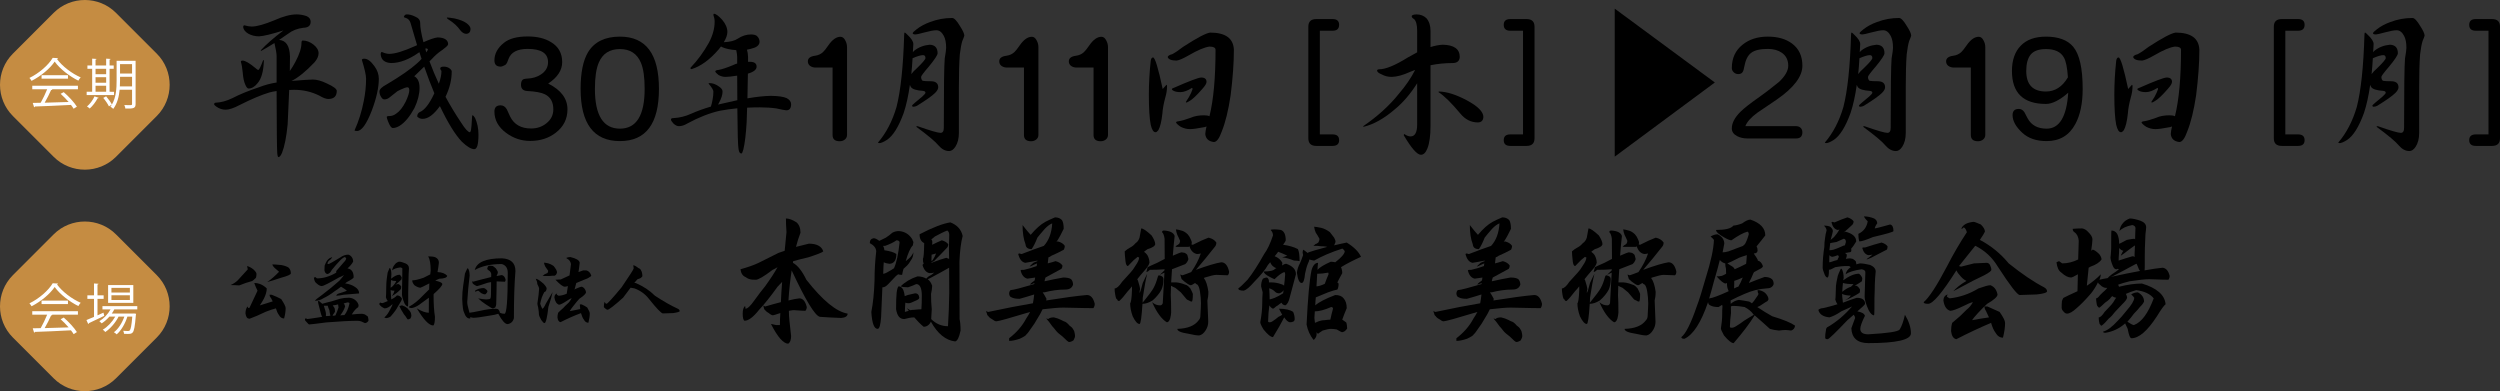 <?xml version="1.0" encoding="utf-8"?>
<!-- Generator: Adobe Illustrator 16.0.4, SVG Export Plug-In . SVG Version: 6.00 Build 0)  -->
<!DOCTYPE svg PUBLIC "-//W3C//DTD SVG 1.1//EN" "http://www.w3.org/Graphics/SVG/1.1/DTD/svg11.dtd">
<svg version="1.1" id="レイヤー_1" xmlns:x="http://ns.adobe.com/Extensibility/1.0/" xmlns:i="http://ns.adobe.com/AdobeIllustrator/10.0/" xmlns:graph="http://ns.adobe.com/Graphs/1.0/"
	 xmlns="http://www.w3.org/2000/svg" xmlns:xlink="http://www.w3.org/1999/xlink" xmlns:a="http://ns.adobe.com/AdobeSVGViewerExtensions/3.0/"
	 x="0px" y="0px" width="505.271px" height="79.06px" viewBox="0 0 505.271 79.06"
	 style="enable-background:new 0 0 505.271 79.06;" xml:space="preserve">
<rect x="0" y="0" width="505.271" height="79.06" fill="#333333" stroke="none"/>
<g>
	<path d="M59.959,2.91c0.649,0,1.32,0.116,2.011,0.347
		c0.544,0.251,0.817,0.628,0.817,1.13c0,0.797-0.492,1.205-1.477,1.226
		c-1.215,0.147-2.251,0.556-3.11,1.226c-0.628,0.439-1.225,0.848-1.791,1.225
		c0.712,0.063,1.246,0.367,1.602,0.912c0.356,0.523,0.555,1.33,0.597,2.419
		c0,0.9-0.011,1.885-0.032,2.952c0.419-0.585,0.796-1.203,1.131-1.853
		c0.817-1.528,1.225-2.796,1.225-3.802c0-0.335,0.083-0.503,0.251-0.503
		c0.733,0,1.456,0.272,2.167,0.817c0.691,0.545,1.037,1.131,1.037,1.759
		c0,0.565-0.262,1.163-0.786,1.791c-1.759,1.864-3.32,3.131-4.681,3.802
		c2.304-0.189,3.739-0.283,4.304-0.283c0.817,0,1.759,0.262,2.828,0.786
		c1.34,0.606,2.011,1.11,2.011,1.507c0,1.09-0.577,1.635-1.728,1.635
		c-0.44,0-1.047-0.23-1.822-0.691c-1.571-0.775-3.257-1.162-5.058-1.162
		c-0.335,0-0.67,0.011-1.005,0.031c-0.084,2.095-0.188,4.419-0.314,6.975
		c-0.251,2.534-0.628,4.439-1.131,5.717c-0.251,0.587-0.492,0.881-0.723,0.881
		c-0.125,0-0.209-0.294-0.251-0.881c-0.063-0.711-0.105-4.869-0.126-12.472
		c-0.502,0.062-0.984,0.157-1.445,0.282c-1.613,0.482-3.624,1.33-6.032,2.545
		c-1.194,0.629-2.136,0.943-2.828,0.943c-0.67,0-1.299-0.21-1.885-0.629
		c-0.293-0.209-0.439-0.366-0.439-0.471c0-0.168,0.094-0.272,0.283-0.314
		c1.11-0.042,2.262-0.356,3.456-0.943c1.445-0.753,3.236-1.486,5.373-2.199
		c1.131-0.439,2.304-0.753,3.519-0.941c0-1.635,0-3.394,0-5.278
		c0-0.565-0.146-1.466-0.44-2.702c-0.922,0.586-1.801,1.11-2.639,1.57
		c-0.084,0-0.126-0.031-0.126-0.094c1.089-1.193,2.618-2.534,4.587-4.021
		c-2.388,0.754-4.032,1.152-4.932,1.194c-0.796,0-1.519-0.179-2.168-0.534
		c-0.628-0.377-0.974-0.817-1.037-1.32c0-0.251,0.083-0.376,0.251-0.376
		c0.566,0.167,1.058,0.251,1.477,0.251c1.005,0,2.544-0.43,4.618-1.288
		C57.236,3.299,58.723,2.91,59.959,2.91z M49.026,12.242
		c0.523,0,1.414,0.523,2.67,1.57c0.209,0.209,0.388,0.314,0.534,0.314
		s0.471-0.67,0.974-2.012c0.083,0,0.125,0.084,0.125,0.252
		c-0.084,2.073-0.502,3.551-1.256,4.43c-0.587,0.733-1.194,1.1-1.822,1.1
		c-0.231,0-0.451-0.252-0.66-0.754c-0.272-0.565-0.45-1.393-0.534-2.482
		c-0.084-0.899-0.21-1.623-0.377-2.167
		C48.681,12.325,48.795,12.242,49.026,12.242z"/>
	<path d="M73.641,11.864c0.628,0,1.298,0.493,2.011,1.478
		c0.607,0.816,0.911,1.676,0.911,2.576c0,1.779-0.471,3.916-1.414,6.408
		c-1.068,2.766-2.063,4.147-2.985,4.147c-0.335,0-0.502-0.042-0.502-0.126
		c0.837-1.863,1.455-3.833,1.854-5.906c0.314-1.529,0.471-3.037,0.471-4.523
		c0-0.713-0.283-1.98-0.848-3.803C73.139,11.948,73.306,11.864,73.641,11.864z
		 M88.47,7.561c1.361,0.042,2.062,0.492,2.105,1.351
		c0,0.21-0.294,0.524-0.88,0.942c-0.125,0.126-0.304,0.262-0.534,0.408
		c-0.628,0.42-1.256,0.975-1.885,1.666c-0.168,0.168-0.325,0.324-0.471,0.471
		c0.565,1.529,1.194,3.037,1.885,4.524c0.356-0.942,0.534-1.812,0.534-2.608
		c0-0.02-0.053-0.083-0.157-0.188c-0.062-0.126-0.094-0.22-0.094-0.283
		c0-0.251,0.241-0.377,0.723-0.377c0.44,0,0.806,0.105,1.1,0.314
		c0.335,0.23,0.502,0.45,0.502,0.659c0,1.696-0.419,3.404-1.256,5.121
		c0.963,1.781,2.021,3.53,3.173,5.247c0.817,1.277,1.403,1.916,1.76,1.916
		c0.062,0,0.136-0.146,0.22-0.439c0.063-0.252,0.136-1.173,0.22-2.766
		c0.021-0.146,0.042-0.219,0.063-0.219c0.146,0,0.325,0.178,0.534,0.533
		c0.46,1.006,0.691,2.127,0.691,3.361c0,1.006-0.073,1.76-0.22,2.263
		c-0.147,0.46-0.356,0.691-0.628,0.691c-0.608,0-1.435-0.492-2.482-1.477
		c-1.362-1.425-2.849-3.833-4.461-7.226c-1.236,1.717-2.398,2.576-3.487,2.576
		c-0.335,0-0.618-0.084-0.848-0.252c-0.168-0.084-0.251-0.168-0.251-0.252
		c0-0.376,0.157-0.659,0.471-0.848c0.984-0.377,1.968-1.623,2.953-3.738
		c0-0.021,0.01-0.053,0.031-0.095c-0.691-1.654-1.372-3.445-2.042-5.372
		c-0.691,0.691-1.362,1.341-2.011,1.947c0.712,0.378,1.068,1.163,1.068,2.356
		c0,1.257-0.346,2.618-1.037,4.085c-0.942,1.717-1.927,2.901-2.953,3.55
		c-0.502,0.313-0.974,0.472-1.414,0.472c-0.293,0-0.608-0.43-0.943-1.289
		c-0.188-0.46-0.283-0.773-0.283-0.942c0-0.126,0.178-0.188,0.534-0.188
		c0.481,0,0.932-0.157,1.351-0.472c0.712-0.46,1.361-1.277,1.948-2.451
		c0.481-1.025,0.723-1.791,0.723-2.293c0-0.397-0.125-0.598-0.377-0.598
		s-0.712,0.158-1.382,0.473c-0.231,0.125-0.44,0.23-0.628,0.313
		c-0.524,0.419-1.026,0.817-1.508,1.194c-0.356,0.313-0.733,0.471-1.131,0.471
		c-0.251,0-0.461-0.146-0.628-0.439c-0.251-0.356-0.377-0.744-0.377-1.162
		c0-0.44,0.492-0.922,1.477-1.445c2.765-1.635,4.817-3.058,6.158-4.273
		c0.314-0.271,0.607-0.565,0.879-0.88c-0.147-0.439-0.293-0.89-0.44-1.351
		c-2.053,1.467-3.958,2.199-5.718,2.199c-1.299-0.062-2-0.639-2.105-1.729
		c0-0.334,0.083-0.502,0.251-0.502c0.565,0.251,1.057,0.377,1.477,0.377
		c1.151,0,2.911-0.534,5.278-1.603c0.126-0.062,0.241-0.114,0.346-0.157
		c-0.44-1.445-0.879-2.941-1.319-4.492c-0.147-0.481-0.43-0.807-0.848-0.974
		c-0.335-0.084-0.503-0.168-0.503-0.252c0.104-0.335,0.303-0.503,0.597-0.503
		c0.523,0,1.078,0.147,1.665,0.44c0.691,0.272,1.037,0.702,1.037,1.288
		c0,0.9,0.22,2.199,0.66,3.896C86.878,7.948,87.842,7.623,88.47,7.561z
		 M85.957,9.822c0.042,0.168,0.083,0.336,0.126,0.503
		c0.042,0.084,0.073,0.168,0.094,0.251c0.104-0.167,0.209-0.346,0.314-0.533
		C86.449,9.875,86.333,9.791,86.145,9.791C86.083,9.791,86.02,9.802,85.957,9.822z
		 M90.324,3.539c0.293,0,0.806,0.062,1.54,0.188
		c1.11,0.251,1.927,0.576,2.45,0.974c0.523,0.398,0.786,0.785,0.786,1.162
		c-0.021,0.608-0.304,0.933-0.848,0.975c-0.44,0-0.849-0.24-1.226-0.723
		c-0.565-0.816-1.372-1.55-2.419-2.199c-0.188-0.126-0.283-0.221-0.283-0.283
		V3.539z"/>
	<path d="M114.69,22.106c0,1.927-0.785,3.498-2.356,4.712
		c-1.424,1.111-3.152,1.666-5.184,1.666c-1.78,0-3.404-0.544-4.87-1.634
		c-1.571-1.173-2.356-2.607-2.356-4.304c0-0.838,0.418-1.258,1.256-1.258
		c0.523,0,0.942,0.272,1.257,0.817c0.209,0.481,0.429,0.964,0.66,1.445
		c0.796,1.612,2.209,2.419,4.241,2.419c1.194,0,2.22-0.346,3.079-1.037
		c0.942-0.732,1.414-1.675,1.414-2.827c0-1.466-0.565-2.481-1.696-3.047
		c-0.733-0.356-1.917-0.576-3.55-0.66c-0.859-0.042-1.288-0.46-1.288-1.257
		c0-0.461,0.104-0.796,0.314-1.006c0.146-0.146,0.472-0.229,0.974-0.251
		c1.068-0.042,1.99-0.324,2.765-0.849c0.942-0.628,1.414-1.455,1.414-2.481
		c0-1.779-1.372-2.671-4.116-2.671c-2.074,0-3.362,0.671-3.864,2.011
		c-0.084,0.231-0.178,0.472-0.283,0.724c-0.105,0.25-0.251,0.429-0.44,0.533
		c-0.377,0.21-0.671,0.314-0.88,0.314c-0.838,0-1.256-0.419-1.256-1.257
		c0-1.34,0.638-2.523,1.916-3.55c1.068-0.859,2.67-1.289,4.807-1.289
		c1.927,0,3.508,0.389,4.744,1.163c1.487,0.901,2.23,2.242,2.23,4.021
		c0,1.634-0.942,3.079-2.827,4.336C113.392,18.19,114.69,19.928,114.69,22.106z"/>
	<path d="M133.18,17.96c0,7.036-2.629,10.556-7.886,10.556
		c-5.299,0-7.948-3.52-7.948-10.556c0-3.268,0.503-5.739,1.508-7.415
		c1.277-2.094,3.425-3.142,6.44-3.142C130.551,7.403,133.18,10.922,133.18,17.96z
		 M130.289,17.96c0-2.325-0.251-4.085-0.754-5.278
		c-0.774-1.844-2.188-2.766-4.241-2.766c-2.073,0-3.498,0.912-4.272,2.734
		c-0.523,1.215-0.785,2.984-0.785,5.31c0,5.361,1.686,8.042,5.058,8.042
		C128.624,26.002,130.289,23.321,130.289,17.96z"/>
	<path d="M144.308,2.785c0.356,0,0.9,0.398,1.634,1.193
		c0.712,0.838,1.068,1.665,1.068,2.482c0,0.586-0.241,1.277-0.723,2.073
		c1.277-0.063,2.22-0.304,2.827-0.723c0.858-0.565,1.749-0.849,2.671-0.849
		c0.503,0,0.89,0.095,1.162,0.283c0.377,0.336,0.565,0.733,0.565,1.194
		c0,0.503-0.304,0.89-0.911,1.162c-0.586,0.209-1.131,0.356-1.634,0.44
		c0.126,0.397,0.199,0.89,0.221,1.476c0,0.314,0,0.64,0,0.975
		c0.125,0,0.251,0,0.377,0c0.9,0,1.351,0.325,1.351,0.974
		c0,0.607-0.587,1.079-1.76,1.414c-0.021,1.486-0.052,3.152-0.094,4.995
		c1.843-0.314,3.425-0.482,4.744-0.503c1.528,0.021,2.597,0.178,3.204,0.471
		c0.586,0.315,0.88,0.723,0.88,1.227c0,0.816-0.325,1.225-0.974,1.225
		c-0.42-0.041-1.079-0.168-1.979-0.377c-1.006-0.146-2.116-0.22-3.33-0.22
		c-0.901,0-1.771,0.021-2.607,0.062c-0.021,0.942-0.053,1.917-0.095,2.922
		c-0.146,2.45-0.366,4.283-0.66,5.498c-0.146,0.565-0.282,0.849-0.408,0.849
		c-0.293,0-0.481-0.283-0.565-0.849c-0.126-0.545-0.21-3.31-0.251-8.294
		c-1.257,0.125-2.44,0.293-3.551,0.502c-2.053,0.461-4.241,1.32-6.565,2.576
		C138.317,25.322,137.752,25.5,137.207,25.5c-0.356,0-0.723-0.178-1.1-0.535
		c-0.335-0.355-0.502-0.628-0.502-0.816s0.178-0.283,0.534-0.283
		c1.214-0.062,2.397-0.355,3.55-0.879c1.215-0.544,2.545-1.026,3.99-1.445
		c0.146-0.461,0.262-0.942,0.346-1.445c0.104-0.545,0.156-1.078,0.156-1.602
		c0-0.294-0.324-0.828-0.974-1.603c0-0.063,0.084-0.095,0.251-0.095
		c0.566,0,1.152,0.21,1.76,0.629c0.544,0.335,0.816,0.691,0.816,1.068
		c0,0.649-0.24,1.413-0.722,2.293C145.25,20.934,145.188,21.049,145.125,21.133
		c0.313-0.062,0.638-0.137,0.974-0.221c1.025-0.251,2-0.471,2.922-0.659
		c-0.021-1.487-0.031-3.142-0.031-4.964c-1.068,0.168-1.854,0.251-2.356,0.251
		c-0.482,0-0.953-0.126-1.414-0.377c-0.398-0.313-0.618-0.555-0.66-0.723
		c0-0.167,0.23-0.271,0.691-0.313c0.691-0.126,1.665-0.45,2.922-0.975
		c0.251-0.125,0.523-0.23,0.817-0.314c0-0.439,0-0.879,0-1.319
		c0-0.335-0.063-0.795-0.188-1.382c-1.194-0.084-2.158-0.293-2.891-0.628
		c-0.063-0.042-0.126-0.084-0.188-0.126c-0.147,0.188-0.294,0.377-0.44,0.565
		c-1.822,2.116-3.655,3.456-5.498,4.021c-0.167,0-0.251-0.083-0.251-0.25
		c1.445-1.509,2.691-3.205,3.738-5.09c0.775-1.467,1.163-2.88,1.163-4.242
		c0-0.439-0.084-0.89-0.252-1.351C144.182,2.869,144.224,2.785,144.308,2.785z"/>
	<path d="M171.191,27.29c0,0.356-0.147,0.66-0.44,0.911
		c-0.293,0.23-0.639,0.346-1.037,0.346c-0.963,0-1.444-0.419-1.444-1.257V13.655
		h-3.425c-0.439,0-0.816-0.114-1.131-0.346c-0.294-0.229-0.44-0.534-0.44-0.911
		c0-0.629,0.482-1.005,1.445-1.131c0.629-0.084,1.163-0.324,1.603-0.723
		c0.271-0.251,0.639-0.712,1.1-1.383c0.796-1.151,1.612-1.728,2.45-1.728
		c0.398,0,0.723,0.251,0.975,0.754c0.229,0.42,0.346,0.87,0.346,1.351V27.29z"
		/>
	<path d="M182.865,6.586c0.084,0,0.283,0.168,0.598,0.503
		c0.754,0.712,1.131,1.32,1.131,1.822c-0.021,0.565-0.053,1.11-0.095,1.634
		c0.084-0.084,0.168-0.178,0.252-0.283c0.9-0.711,1.947-1.119,3.142-1.225
		c1.068,0.042,1.603,0.617,1.603,1.728c0,0.356-0.577,1.236-1.729,2.64
		c-1.068,1.236-1.603,1.947-1.603,2.136c0,0.356,0.104,0.618,0.314,0.786
		c0.293,0.062,0.89,0.094,1.791,0.094c0.9,0.043,1.351,0.451,1.351,1.225
		c0,0.336-0.209,0.713-0.628,1.132c-0.587,0.587-1.812,1.456-3.676,2.607
		c-0.252,0.126-0.492,0.188-0.723,0.188c-0.168,0-0.252-0.084-0.252-0.252
		c0-0.082,0.691-0.69,2.074-1.821c0.419-0.378,0.628-0.628,0.628-0.755
		c0-0.209-0.157-0.334-0.471-0.377c-1.32-0.083-2.137-0.334-2.451-0.754
		c-0.084-0.125-0.157-0.282-0.22-0.471c-0.314,2.221-0.733,4.116-1.257,5.687
		c-1.026,2.828-2.168,4.649-3.424,5.466c-0.671,0.42-1.174,0.629-1.509,0.629
		c-0.168,0-0.251-0.042-0.251-0.125c1.654-1.928,2.9-4.325,3.738-7.195
		c0.838-3.287,1.352-8.126,1.54-14.515C182.74,6.754,182.781,6.586,182.865,6.586z
		 M184.186,14.975c0.251-0.355,0.617-0.743,1.1-1.162
		c1.173-1.131,1.759-1.822,1.759-2.074c0-0.396-0.168-0.596-0.503-0.596
		c-0.439,0-1.142,0.209-2.104,0.627C184.374,12.901,184.29,13.969,184.186,14.975z
		 M192.448,3.633c0.397,0,0.921,0.545,1.57,1.635
		c0.586,0.9,0.88,1.549,0.88,1.947c-0.062,0.23-0.199,0.586-0.408,1.068
		c-0.188,0.586-0.356,1.487-0.503,2.701c-0.126,1.676-0.188,3.876-0.188,6.598
		v9.269c0,1.151-0.241,2.094-0.723,2.827c-0.377,0.566-0.796,0.849-1.257,0.849
		c-0.775,0-1.487-0.377-2.136-1.132c-0.608-0.753-2.105-2.01-4.493-3.77
		c0-0.083,0.084-0.125,0.251-0.125c2.556,0.9,4.105,1.351,4.65,1.351
		c0.439,0,0.659-0.335,0.659-1.005c0-7.98,0.063-12.662,0.188-14.044
		c0.188-1.068,0.283-1.78,0.283-2.137c0-1.026-0.157-1.833-0.472-2.419
		c-0.397-0.754-0.9-1.131-1.508-1.131c-0.503,0-1.299,0.146-2.388,0.439
		c-1.005,0.273-1.603,0.408-1.791,0.408c-0.397,0-0.597-0.083-0.597-0.251
		c0-0.126,0.272-0.397,0.817-0.817c0.754-0.585,1.654-1.067,2.701-1.444
		C189.411,3.906,190.897,3.633,192.448,3.633z"/>
	<path d="M209.872,27.29c0,0.356-0.147,0.66-0.44,0.911
		c-0.293,0.23-0.639,0.346-1.037,0.346c-0.963,0-1.444-0.419-1.444-1.257V13.655
		h-3.425c-0.439,0-0.816-0.114-1.131-0.346c-0.294-0.229-0.44-0.534-0.44-0.911
		c0-0.629,0.482-1.005,1.445-1.131c0.629-0.084,1.163-0.324,1.603-0.723
		c0.271-0.251,0.639-0.712,1.1-1.383c0.796-1.151,1.612-1.728,2.45-1.728
		c0.398,0,0.723,0.251,0.975,0.754c0.229,0.42,0.346,0.87,0.346,1.351V27.29z"
		/>
	<path d="M223.935,27.29c0,0.356-0.147,0.66-0.44,0.911
		c-0.293,0.23-0.639,0.346-1.037,0.346c-0.963,0-1.444-0.419-1.444-1.257V13.655
		h-3.425c-0.439,0-0.816-0.114-1.131-0.346c-0.294-0.229-0.44-0.534-0.44-0.911
		c0-0.629,0.482-1.005,1.445-1.131c0.629-0.084,1.163-0.324,1.603-0.723
		c0.271-0.251,0.639-0.712,1.1-1.383c0.796-1.151,1.612-1.728,2.45-1.728
		c0.398,0,0.723,0.251,0.975,0.754c0.229,0.42,0.346,0.87,0.346,1.351V27.29z"
		/>
	<path d="M233.042,11.613c0.397,0,1.047,2.126,1.947,6.378
		c0.252-0.272,0.503-0.556,0.754-0.849c0.084,0,0.126,0.084,0.126,0.251
		c0,0.755-0.115,1.519-0.346,2.294c-0.335,1.215-0.534,2.305-0.597,3.268
		c-0.168,1.57-0.439,2.691-0.816,3.361c-0.21,0.272-0.398,0.408-0.566,0.408
		c-0.419,0-0.743-0.502-0.974-1.508c-0.251-1.257-0.377-3.288-0.377-6.096
		c0-2.219,0.126-4.492,0.377-6.816C232.633,11.844,232.79,11.613,233.042,11.613z
		 M244.572,6.586c3.099,0,4.701,1.152,4.807,3.457
		c0,2.66-0.22,5.738-0.66,9.236c-0.461,3.059-1.058,5.487-1.791,7.289
		c-0.502,1.424-1.036,2.136-1.602,2.136c-1.048-0.126-1.624-0.659-1.729-1.603
		c0.021-0.418,0.104-0.932,0.252-1.539c-0.126,0.042-0.252,0.084-0.377,0.125
		c-1.425,0.273-2.409,0.408-2.954,0.408c-0.649,0-1.277-0.156-1.885-0.471
		c-0.565-0.377-0.88-0.67-0.942-0.879c0-0.127,0.188-0.21,0.565-0.252
		c0.565-0.084,1.361-0.314,2.388-0.691c0.733-0.334,1.634-0.502,2.702-0.502
		c0.46,0,0.827,0.062,1.1,0.188c0.816-3.309,1.226-7.791,1.226-13.445
		c-0.021-0.419-0.43-0.629-1.226-0.629c-0.985,0.125-2.378,0.712-4.179,1.76
		c-1.131,0.648-1.948,1.005-2.45,1.068c-1.068,0-1.676-0.241-1.822-0.724
		c0.083-0.251,0.387-0.439,0.911-0.565c0.607-0.314,1.34-0.806,2.199-1.477
		C241.87,7.676,243.692,6.712,244.572,6.586z M242.75,15.666
		c0.732,0,1.1,0.294,1.1,0.879c0,0.315-0.263,0.766-0.786,1.352
		c-1.193,1.383-2.095,2.23-2.701,2.545c-0.272,0.168-0.461,0.262-0.565,0.283
		c-0.084,0-0.126-0.043-0.126-0.126c0.481-0.691,0.837-1.31,1.068-1.854
		c0.188-0.439,0.282-0.68,0.282-0.722c0-0.167-0.042-0.252-0.125-0.252
		c-0.88,0.565-1.655,0.849-2.325,0.849c-0.565,0-1.017-0.084-1.352-0.252
		c-0.23-0.104-0.355-0.219-0.377-0.345c0-0.104,0.168-0.21,0.503-0.314
		C240.341,16.389,242.142,15.708,242.75,15.666z"/>
	<path d="M270.647,28.327c0,0.774-0.439,1.162-1.319,1.162h-3.299
		c-1.068,0-1.603-0.513-1.603-1.539V5.393c0-1.025,0.534-1.54,1.603-1.54h3.299
		c0.88,0,1.319,0.389,1.319,1.163c0,0.796-0.439,1.194-1.319,1.194h-2.576v20.954
		h2.576C270.208,27.164,270.647,27.553,270.647,28.327z"/>
	<path d="M291.572,9.037c2.304,0.042,3.456,0.869,3.456,2.481
		c-0.043,0.817-0.534,1.226-1.477,1.226c-1.509,0-2.985,0.147-4.431,0.439v12.222
		c0,2.011-0.209,3.539-0.628,4.587c-0.335,0.858-0.775,1.288-1.319,1.288
		c-0.754,0-1.906-1.31-3.456-3.928c0-0.167,0.042-0.251,0.126-0.251
		c0.46,0.314,0.868,0.472,1.225,0.472c0.9,0,1.352-0.806,1.352-2.419V16.828
		c-1.362,2.158-2.859,3.906-4.493,5.247c-2.157,1.864-4.262,3.048-6.314,3.55
		c-0.062,0-0.095-0.041-0.095-0.125c2.911-1.99,5.31-4.168,7.195-6.535
		c1.402-1.634,2.502-3.246,3.299-4.838c-0.356,0.125-0.702,0.262-1.037,0.408
		c-1.425,0.649-2.66,0.984-3.707,1.005c-0.754,0-1.425-0.167-2.011-0.503
		c-0.545-0.209-0.859-0.449-0.942-0.723c0-0.209,0.146-0.313,0.439-0.313
		c1.299,0,3.226-0.796,5.781-2.388c0.648-0.377,1.276-0.723,1.885-1.037V6.241
		c0-1.215-0.21-2.011-0.629-2.389c-0.313-0.167-0.471-0.355-0.471-0.565
		c0-0.229,0.324-0.355,0.974-0.377c0.796,0,1.466,0.263,2.011,0.785
		c0.545,0.65,0.816,1.498,0.816,2.546v3.268
		C290.001,9.236,290.818,9.079,291.572,9.037z M290.85,18.494
		c1.592,0.041,3.466,0.639,5.624,1.79c2.22,1.193,3.33,2.314,3.33,3.361
		c-0.043,0.713-0.409,1.08-1.1,1.101c-1.403,0-2.598-0.607-3.582-1.822
		c-1.802-2.158-3.268-3.592-4.398-4.305
		C290.724,18.535,290.766,18.494,290.85,18.494z"/>
	<path d="M310.14,27.95c0,1.026-0.534,1.539-1.603,1.539h-3.299
		c-0.88,0-1.319-0.388-1.319-1.162s0.439-1.163,1.319-1.163h2.576V6.21h-2.576
		c-0.88,0-1.319-0.398-1.319-1.194c0-0.774,0.439-1.163,1.319-1.163h3.299
		c1.068,0,1.603,0.515,1.603,1.54V27.95z"/>
	<path d="M326.351,1.748l20.232,14.924l-20.232,14.986V1.748z"/>
	<path d="M364.277,26.725c0,0.838-0.419,1.257-1.257,1.257h-9.896
		c-0.754,0-1.435-0.157-2.042-0.471c-0.712-0.378-1.068-0.891-1.068-1.54
		c0-1.089,0.576-2.209,1.729-3.361c0.732-0.733,2.031-1.749,3.896-3.048
		c0.9-0.628,2.209-1.634,3.927-3.017c1.235-1.172,1.854-2.262,1.854-3.267
		c0-1.132-0.43-2-1.288-2.608c-0.754-0.522-1.696-0.785-2.827-0.785
		c-1.551,0-2.671,0.263-3.361,0.785c-0.691,0.504-1.163,1.445-1.414,2.828
		c-0.084,0.503-0.188,0.848-0.314,1.037c-0.168,0.293-0.471,0.439-0.911,0.439
		c-0.356,0-0.659-0.125-0.911-0.377c-0.251-0.23-0.377-0.513-0.377-0.848
		c0-1.99,0.723-3.561,2.168-4.713c1.34-1.089,3.048-1.634,5.121-1.634
		c2.011,0,3.645,0.472,4.901,1.413c1.382,1.049,2.073,2.535,2.073,4.462
		c0,2.179-1.729,4.461-5.184,6.849c-0.922,0.607-2.221,1.488-3.896,2.639
		c-1.299,0.943-2.115,1.854-2.45,2.734h10.273c0.355,0,0.66,0.115,0.911,0.346
		C364.162,26.076,364.277,26.369,364.277,26.725z"/>
	<path d="M374.236,6.586c0.084,0,0.283,0.168,0.598,0.503
		c0.754,0.712,1.131,1.32,1.131,1.822c-0.021,0.565-0.053,1.11-0.095,1.634
		c0.084-0.084,0.168-0.178,0.252-0.283c0.9-0.711,1.947-1.119,3.142-1.225
		c1.068,0.042,1.603,0.617,1.603,1.728c0,0.356-0.577,1.236-1.729,2.64
		c-1.068,1.236-1.603,1.947-1.603,2.136c0,0.356,0.104,0.618,0.314,0.786
		c0.293,0.062,0.89,0.094,1.791,0.094c0.9,0.043,1.351,0.451,1.351,1.225
		c0,0.336-0.209,0.713-0.628,1.132c-0.587,0.587-1.812,1.456-3.676,2.607
		c-0.252,0.126-0.492,0.188-0.723,0.188c-0.168,0-0.252-0.084-0.252-0.252
		c0-0.082,0.691-0.69,2.074-1.821c0.419-0.378,0.628-0.628,0.628-0.755
		c0-0.209-0.157-0.334-0.471-0.377c-1.32-0.083-2.137-0.334-2.451-0.754
		c-0.084-0.125-0.157-0.282-0.22-0.471c-0.314,2.221-0.733,4.116-1.257,5.687
		c-1.026,2.828-2.168,4.649-3.424,5.466c-0.671,0.42-1.174,0.629-1.509,0.629
		c-0.168,0-0.251-0.042-0.251-0.125c1.654-1.928,2.9-4.325,3.738-7.195
		c0.838-3.287,1.352-8.126,1.54-14.515
		C374.111,6.754,374.152,6.586,374.236,6.586z M375.557,14.975
		c0.251-0.355,0.617-0.743,1.1-1.162c1.173-1.131,1.759-1.822,1.759-2.074
		c0-0.396-0.168-0.596-0.503-0.596c-0.439,0-1.142,0.209-2.104,0.627
		C375.745,12.901,375.661,13.969,375.557,14.975z M383.819,3.633
		c0.397,0,0.921,0.545,1.57,1.635c0.586,0.9,0.88,1.549,0.88,1.947
		c-0.062,0.23-0.199,0.586-0.408,1.068c-0.188,0.586-0.356,1.487-0.503,2.701
		c-0.126,1.676-0.188,3.876-0.188,6.598v9.269c0,1.151-0.241,2.094-0.723,2.827
		c-0.377,0.566-0.796,0.849-1.257,0.849c-0.775,0-1.487-0.377-2.136-1.132
		c-0.608-0.753-2.105-2.01-4.493-3.77c0-0.083,0.084-0.125,0.251-0.125
		c2.556,0.9,4.105,1.351,4.65,1.351c0.439,0,0.659-0.335,0.659-1.005
		c0-7.98,0.063-12.662,0.188-14.044c0.188-1.068,0.283-1.78,0.283-2.137
		c0-1.026-0.157-1.833-0.472-2.419c-0.397-0.754-0.9-1.131-1.508-1.131
		c-0.503,0-1.299,0.146-2.388,0.439c-1.005,0.273-1.603,0.408-1.791,0.408
		c-0.397,0-0.597-0.083-0.597-0.251c0-0.126,0.272-0.397,0.817-0.817
		c0.754-0.585,1.654-1.067,2.701-1.444C380.782,3.906,382.269,3.633,383.819,3.633z"
		/>
	<path d="M401.243,27.29c0,0.356-0.147,0.66-0.44,0.911
		c-0.293,0.23-0.639,0.346-1.037,0.346c-0.963,0-1.444-0.419-1.444-1.257V13.655
		h-3.425c-0.439,0-0.816-0.114-1.131-0.346c-0.294-0.229-0.44-0.534-0.44-0.911
		c0-0.629,0.482-1.005,1.445-1.131c0.629-0.084,1.163-0.324,1.603-0.723
		c0.271-0.251,0.639-0.712,1.1-1.383c0.796-1.151,1.612-1.728,2.45-1.728
		c0.398,0,0.723,0.251,0.975,0.754c0.229,0.42,0.346,0.87,0.346,1.351V27.29z"
		/>
	<path d="M420.926,17.96c0,2.911-0.492,5.277-1.477,7.1
		c-1.236,2.304-3.173,3.456-5.812,3.456c-2.073,0-3.718-0.565-4.933-1.697
		c-1.299-1.214-1.947-2.397-1.947-3.55c0-0.837,0.419-1.257,1.257-1.257
		c0.46,0,0.837,0.221,1.131,0.66c0.23,0.42,0.45,0.838,0.659,1.257
		c0.755,1.382,2.031,2.073,3.833,2.073c2.597,0,4.053-2.419,4.367-7.258
		c-1.738,1.509-3.236,2.263-4.492,2.263c-4.587,0-6.881-2.22-6.881-6.661
		c0-2.199,0.597-3.905,1.791-5.12c1.173-1.215,2.869-1.822,5.09-1.822
		c2.513,0,4.346,0.681,5.498,2.042C420.287,10.975,420.926,13.812,420.926,17.96z
		 M417.941,15.635c-0.126-1.969-0.398-3.31-0.817-4.021
		c-0.628-1.131-1.833-1.697-3.612-1.697c-1.467,0-2.504,0.378-3.11,1.132
		c-0.587,0.733-0.88,1.833-0.88,3.298c0,2.766,1.33,4.148,3.99,4.148
		C415.334,18.494,416.811,17.541,417.941,15.635z"/>
	<path d="M428.174,11.613c0.397,0,1.047,2.126,1.947,6.378
		c0.252-0.272,0.503-0.556,0.754-0.849c0.084,0,0.126,0.084,0.126,0.251
		c0,0.755-0.115,1.519-0.346,2.294c-0.335,1.215-0.534,2.305-0.597,3.268
		c-0.168,1.57-0.439,2.691-0.816,3.361c-0.21,0.272-0.398,0.408-0.566,0.408
		c-0.419,0-0.743-0.502-0.974-1.508c-0.251-1.257-0.377-3.288-0.377-6.096
		c0-2.219,0.126-4.492,0.377-6.816C427.765,11.844,427.922,11.613,428.174,11.613z
		 M439.704,6.586c3.099,0,4.701,1.152,4.807,3.457
		c0,2.66-0.22,5.738-0.66,9.236c-0.461,3.059-1.058,5.487-1.791,7.289
		c-0.502,1.424-1.036,2.136-1.602,2.136c-1.048-0.126-1.624-0.659-1.729-1.603
		c0.021-0.418,0.104-0.932,0.252-1.539c-0.126,0.042-0.252,0.084-0.377,0.125
		c-1.425,0.273-2.409,0.408-2.954,0.408c-0.649,0-1.277-0.156-1.885-0.471
		c-0.565-0.377-0.88-0.67-0.942-0.879c0-0.127,0.188-0.21,0.565-0.252
		c0.565-0.084,1.361-0.314,2.388-0.691c0.733-0.334,1.634-0.502,2.702-0.502
		c0.46,0,0.827,0.062,1.1,0.188c0.816-3.309,1.226-7.791,1.226-13.445
		c-0.021-0.419-0.43-0.629-1.226-0.629c-0.985,0.125-2.378,0.712-4.179,1.76
		c-1.131,0.648-1.948,1.005-2.45,1.068c-1.068,0-1.676-0.241-1.822-0.724
		c0.083-0.251,0.387-0.439,0.911-0.565c0.607-0.314,1.34-0.806,2.199-1.477
		C437.002,7.676,438.824,6.712,439.704,6.586z M437.882,15.666
		c0.732,0,1.1,0.294,1.1,0.879c0,0.315-0.263,0.766-0.786,1.352
		c-1.193,1.383-2.095,2.23-2.701,2.545c-0.272,0.168-0.461,0.262-0.565,0.283
		c-0.084,0-0.126-0.043-0.126-0.126c0.481-0.691,0.837-1.31,1.068-1.854
		c0.188-0.439,0.282-0.68,0.282-0.722c0-0.167-0.042-0.252-0.125-0.252
		c-0.88,0.565-1.655,0.849-2.325,0.849c-0.565,0-1.017-0.084-1.352-0.252
		c-0.23-0.104-0.355-0.219-0.377-0.345c0-0.104,0.168-0.21,0.503-0.314
		C435.473,16.389,437.273,15.708,437.882,15.666z"/>
	<path d="M465.779,28.327c0,0.774-0.439,1.162-1.319,1.162h-3.299
		c-1.068,0-1.603-0.513-1.603-1.539V5.393c0-1.025,0.534-1.54,1.603-1.54h3.299
		c0.88,0,1.319,0.389,1.319,1.163c0,0.796-0.439,1.194-1.319,1.194h-2.576v20.954
		h2.576C465.34,27.164,465.779,27.553,465.779,28.327z"/>
	<path d="M478,6.586c0.084,0,0.283,0.168,0.598,0.503
		c0.754,0.712,1.131,1.32,1.131,1.822c-0.021,0.565-0.053,1.11-0.095,1.634
		c0.084-0.084,0.168-0.178,0.252-0.283c0.9-0.711,1.947-1.119,3.142-1.225
		c1.068,0.042,1.603,0.617,1.603,1.728c0,0.356-0.577,1.236-1.729,2.64
		c-1.068,1.236-1.603,1.947-1.603,2.136c0,0.356,0.104,0.618,0.314,0.786
		c0.293,0.062,0.89,0.094,1.791,0.094c0.9,0.043,1.351,0.451,1.351,1.225
		c0,0.336-0.209,0.713-0.628,1.132c-0.587,0.587-1.812,1.456-3.676,2.607
		c-0.252,0.126-0.492,0.188-0.723,0.188c-0.168,0-0.252-0.084-0.252-0.252
		c0-0.082,0.691-0.69,2.074-1.821c0.419-0.378,0.628-0.628,0.628-0.755
		c0-0.209-0.157-0.334-0.471-0.377c-1.32-0.083-2.137-0.334-2.451-0.754
		c-0.084-0.125-0.157-0.282-0.22-0.471c-0.314,2.221-0.733,4.116-1.257,5.687
		c-1.026,2.828-2.168,4.649-3.424,5.466c-0.671,0.42-1.174,0.629-1.509,0.629
		c-0.168,0-0.251-0.042-0.251-0.125c1.654-1.928,2.9-4.325,3.738-7.195
		c0.838-3.287,1.352-8.126,1.54-14.515C477.875,6.754,477.916,6.586,478,6.586z
		 M479.32,14.975c0.251-0.355,0.617-0.743,1.1-1.162
		c1.173-1.131,1.759-1.822,1.759-2.074c0-0.396-0.168-0.596-0.503-0.596
		c-0.439,0-1.142,0.209-2.104,0.627C479.509,12.901,479.425,13.969,479.32,14.975z
		 M487.583,3.633c0.397,0,0.921,0.545,1.57,1.635
		c0.586,0.9,0.88,1.549,0.88,1.947c-0.062,0.23-0.199,0.586-0.408,1.068
		c-0.188,0.586-0.356,1.487-0.503,2.701c-0.126,1.676-0.188,3.876-0.188,6.598
		v9.269c0,1.151-0.241,2.094-0.723,2.827c-0.377,0.566-0.796,0.849-1.257,0.849
		c-0.775,0-1.487-0.377-2.136-1.132c-0.608-0.753-2.105-2.01-4.493-3.77
		c0-0.083,0.084-0.125,0.251-0.125c2.556,0.9,4.105,1.351,4.65,1.351
		c0.439,0,0.659-0.335,0.659-1.005c0-7.98,0.063-12.662,0.188-14.044
		c0.188-1.068,0.283-1.78,0.283-2.137c0-1.026-0.157-1.833-0.472-2.419
		c-0.397-0.754-0.9-1.131-1.508-1.131c-0.503,0-1.299,0.146-2.388,0.439
		c-1.005,0.273-1.603,0.408-1.791,0.408c-0.397,0-0.597-0.083-0.597-0.251
		c0-0.126,0.272-0.397,0.817-0.817c0.754-0.585,1.654-1.067,2.701-1.444
		C484.546,3.906,486.032,3.633,487.583,3.633z"/>
	<path d="M505.271,27.95c0,1.026-0.534,1.539-1.603,1.539h-3.299
		c-0.88,0-1.319-0.388-1.319-1.162s0.439-1.163,1.319-1.163h2.576V6.21h-2.576
		c-0.88,0-1.319-0.398-1.319-1.194c0-0.774,0.439-1.163,1.319-1.163h3.299
		c1.068,0,1.603,0.515,1.603,1.54V27.95z"/>
</g>
<g>
	<path d="M158.957,46.927c-0.085-1.103-0.113-2.035-0.113-2.771
		c0.65,0,1.356,0.283,2.148,0.791c0.509,0.453,0.792,1.131,0.792,2.093
		c-0.368,0.962-0.679,1.923-0.905,2.855c0.792-0.198,1.641-0.424,2.602-0.649
		c1.611,0,2.573,0.537,2.912,1.555c-0.197,0.227-1.216,0.621-3.054,1.216
		c-0.989,0.227-2.007,0.48-3.025,0.763c-0.028,0.17-0.057,0.283-0.057,0.34
		c0.962,0.509,1.866,1.668,2.715,3.421c3.279,4.186,6.079,6.476,8.341,6.843
		c0,0.509-0.452,0.82-1.301,0.877c-1.696-0.057-3.11-0.143-4.298-0.227
		c-0.989-0.198-2.884-3.336-5.711-9.388c-0.283,1.866-0.509,3.874-0.65,6.08
		c0.904-0.228,1.64-0.368,2.205-0.425c0.707,0,1.216,0.594,1.499,1.753
		c0,0.312-0.113,0.565-0.283,0.764c-0.226,0-0.904-0.028-2.035-0.113
		c-0.283-0.057-0.735,0-1.301,0.113c0,0.735,0.057,1.413,0.113,2.008
		c0.141,1.329,0.254,2.347,0.339,3.082c0,0.791-0.198,1.328-0.594,1.555
		c-0.452,0-0.989-0.339-1.583-0.989c-0.594-0.679-1.216-1.669-1.895-2.997
		c0.396,0.085,0.763,0.169,1.074,0.226c0.282,0,0.537,0,0.735,0
		c0-0.791,0.028-1.611,0.085-2.432c-0.905,0.311-1.414,0.453-1.499,0.453
		c-0.198,0-0.48-0.143-0.848-0.453c-0.283-0.141-0.538-0.34-0.707-0.565
		c-0.113-0.057-0.227-0.227-0.283-0.537c-0.057-0.142-0.085-0.282-0.085-0.452
		c0.057,0.084,0.17,0.17,0.368,0.227c1.188-0.34,2.233-0.65,3.166-0.877
		c0.057-1.386,0.142-2.742,0.255-4.1c-0.283,0.311-0.594,0.65-0.933,0.989
		c-1.442,2.007-2.687,3.562-3.732,4.665c-1.159,1.471-2.149,2.206-2.94,2.206
		c-0.255-0.142-0.368-0.622-0.368-1.442c0-0.735,0.142-1.244,0.48-1.555
		c0.057,0.226,0.085,0.424,0.085,0.565c0.396,0,0.99-0.538,1.781-1.668
		c0.849-1.16,1.556-2.121,2.178-2.856c1.103-1.526,1.95-2.827,2.517-3.873
		c-0.368,0.226-0.707,0.424-0.99,0.537c-1.781,1.357-2.912,2.007-3.393,2.007
		c-0.594,0-0.99-0.028-1.188-0.112c-0.312-0.057-0.622-0.227-0.934-0.453
		c-0.537-0.227-0.876-0.734-0.989-1.555c1.526-0.424,2.742-0.849,3.676-1.301
		c1.441-0.735,2.771-1.386,4.015-2.008c0.368-0.141,0.792-0.283,1.244-0.424
		C158.702,49.5,158.815,48.256,158.957,46.927z"/>
	<path d="M179.041,48.029c0.452-0.282,0.877-0.621,1.301-0.989
		c0.396-0.226,0.848-0.339,1.357-0.339c1.159,0.084,2.063,0.65,2.686,1.668
		c0.057,0.227,0.142,0.396,0.227,0.537c-0.057,0.227-0.085,0.452-0.113,0.679
		c-0.509,0.509-0.989,1.583-1.442,3.194c0.17-0.141,0.396-0.339,0.679-0.564
		c0.396-0.34,0.679-0.764,0.877-1.217c-0.028,0.68-0.198,1.217-0.48,1.556
		c-0.283,0.509-0.565,0.876-0.792,1.103s-0.48,0.453-0.735,0.679
		c-0.113,0.368-0.198,0.763-0.282,1.216c-0.312,0-0.594-0.028-0.82-0.113
		c-0.142,0.142-0.283,0.255-0.396,0.311c-0.565,0.623-1.075,1.16-1.584,1.669
		c-0.424,0.452-0.791,0.649-1.131,0.649c-0.028,0-0.057,0-0.057,0
		c-0.057,1.358-0.142,3.337-0.254,5.967c-0.113,1.64-0.34,2.432-0.707,2.432
		c-0.707,0-1.131-1.131-1.272-3.421c0.339-1.696,0.565-3.817,0.65-6.391
		c0-1.979,0.113-3.93,0.339-5.853c-0.028-0.679-0.452-1.216-1.301-1.668
		c0-0.566,0.255-0.905,0.792-0.99c0.283,0,0.679,0.198,1.131,0.537
		C178.137,48.482,178.589,48.256,179.041,48.029z M178.617,55.325
		c0.311-0.058,0.848-0.34,1.583-0.792c0.17-0.113,0.312-0.227,0.48-0.312
		c0.509-1.103,0.877-2.827,1.131-5.203c0-0.282-0.226-0.452-0.622-0.452
		c-0.537,0.396-1.3,0.764-2.318,1.131c-0.169,0-0.282,0-0.396,0
		c0.17,0.283,0.255,0.595,0.255,0.877c1.159,0.17,1.979,0.424,2.431,0.764
		c0,1.272-0.48,1.923-1.385,1.979c-0.452-0.056-0.82-0.141-1.159-0.311
		c-0.028,0.283-0.057,0.537-0.057,0.764c-0.028,0.509-0.057,1.046-0.057,1.556
		C178.532,55.325,178.561,55.325,178.617,55.325z M194.563,47.69
		c-0.339,1.272-0.565,2.997-0.65,5.203c0,3.534,0.028,7.407,0.028,11.592
		c0.113,0.509,0.198,1.301,0.198,2.318c-0.283,1.386-0.65,2.121-1.103,2.206
		c-1.895-0.227-3.534-1.556-4.892-3.987c-0.34,0.679-0.849,1.019-1.471,1.019
		c-0.622-0.51-1.272-1.16-1.895-1.896c-0.396,0-0.763,0.058-1.046,0.114
		c-0.367,0.084-0.679,0.169-0.961,0.226c-0.452,0-0.792-0.142-1.074-0.452
		c-0.283-0.34-0.481-0.849-0.594-1.526c0-1.414,0.028-2.517,0.112-3.337
		c0.085-0.735,0.227-1.159,0.396-1.301c0.396,0,0.735,0.255,0.961,0.764
		c0.113,0.311,0.227,0.707,0.283,1.216c0.169-0.057,0.367-0.142,0.622-0.227
		c0.565-0.142,1.046-0.255,1.47-0.339c0.509,0,0.792,0.311,0.849,0.904
		c0,0.227-0.312,0.424-0.877,0.65c-0.622,0.311-1.018,0.453-1.244,0.453
		c-0.282,0-0.509-0.029-0.706-0.113c0,0.084,0,0.113,0,0.113
		c-0.028,0.282-0.057,0.594-0.057,0.876c-0.028,0.311-0.028,0.594-0.028,0.877
		c0.169-0.058,0.424-0.142,0.791-0.227c-0.141-0.198-0.282-0.368-0.396-0.538
		c0.227,0.17,0.48,0.312,0.707,0.425c0.197-0.057,0.452-0.085,0.735-0.085
		c0.622-0.057,1.103-0.112,1.498-0.112c0.057-0.736,0.085-1.641,0.085-2.771
		c0-1.526-0.396-2.318-1.131-2.318c-0.48,0.227-1.018,0.452-1.64,0.649
		c-0.707,0-1.216-0.056-1.499-0.197c0.877-0.876,2.008-1.555,3.393-2.008
		c0.707,0,1.301,0.17,1.781,0.453c0.113-0.142,0.283-0.283,0.481-0.453
		c0.424-0.197,0.791-0.452,1.131-0.764c-0.34,0.086-0.65,0.113-0.962,0.113
		c-0.678-0.141-1.159-0.707-1.413-1.668c0.028-0.057,0.113-0.141,0.226-0.227
		c-0.112-0.282-0.141-0.593-0.141-0.989c0.141-0.198,0.226-1.272,0.254-3.194
		c-0.622-0.283-0.933-0.877-0.933-1.781c2.657-1.386,4.75-2.178,6.22-2.404
		C193.433,45.457,194.281,46.39,194.563,47.69z M188.004,56.201
		c-0.226,0.084-0.396,0.17-0.509,0.227c0.396,0.282,0.707,0.734,0.904,1.328
		c0,0.453-0.084,0.99-0.226,1.64c0,1.047,0.028,2.093,0.142,3.111
		c-0.057,0.734-0.085,1.413-0.113,1.979c0.961,0.962,2.092,1.442,3.393,1.442
		c0.142-2.262,0.227-4.524,0.255-6.758c0-1.668-0.028-3.365-0.028-5.061
		C190.521,54.844,189.248,55.551,188.004,56.201z M188.428,48.906
		c0,0.17-0.028,0.34-0.028,0.565c0.735-0.368,1.386-0.679,1.951-0.905
		c0.594,0.17,1.019,0.425,1.301,0.792c0,0.283-0.085,0.509-0.198,0.65
		c-0.904,0.962-1.81,1.895-2.686,2.771c-0.227,0.086-0.396,0.17-0.509,0.227
		c0,0,0,0.057,0,0.113c1.131-0.453,2.148-0.792,2.997-1.018
		c0.197,0.084,0.396,0.169,0.565,0.226c-0.028-0.565-0.028-1.131-0.028-1.64
		c0-0.735,0-1.81,0.057-3.223c0-0.425-0.142-0.707-0.396-0.877
		c-0.622,0.227-1.47,0.65-2.516,1.215c-0.255,0.227-0.481,0.425-0.707,0.566
		C188.344,48.511,188.428,48.68,188.428,48.906z M188.259,52.327c0,0.17,0,0.312,0,0.452
		c0.057-0.056,0.141-0.141,0.254-0.226c0.283-0.425,0.509-0.876,0.679-1.329
		c-0.282,0.085-0.537,0.17-0.819,0.227c-0.028,0-0.057,0-0.085,0
		C188.287,51.678,188.259,51.988,188.259,52.327z"/>
	<path d="M209.524,53.77c0-0.142,0.028-0.311,0.085-0.537
		c-0.17,0.057-0.339,0.142-0.48,0.197c-0.622,0.312-0.962,0.453-1.046,0.453
		c0-0.057,0.254-0.312,0.763-0.764c0.283-0.142,0.537-0.254,0.82-0.34
		c0-0.056,0-0.113,0-0.113c-0.792,0.17-1.611,0.312-2.46,0.453
		c-0.679-0.142-1.159-0.735-1.414-1.781c0.028-0.057,0.113-0.113,0.283-0.113
		c0.198,0.085,0.339,0.113,0.424,0.113c1.641-0.65,3.11-1.188,4.468-1.641
		c1.018-1.102,1.583-2.629,1.696-4.552c-0.452,0.17-0.961,0.537-1.499,1.103
		c-0.594,0.679-1.103,1.272-1.498,1.781c-0.367,0.962-0.764,1.754-1.159,2.318
		c-0.764,0-1.188-0.311-1.244-0.989c-0.396-1.018-0.594-2.318-0.594-3.874
		c0.679,0.905,1.244,1.556,1.64,1.98c1.046-1.244,2.036-2.121,2.969-2.631
		c0.537-0.282,1.188-0.593,1.951-0.904c0.594,0,1.074,0.198,1.414,0.565
		c0.226,0.368,0.339,0.962,0.339,1.753c-0.452,0.962-0.933,1.866-1.47,2.658
		c0.084-0.057,0.169-0.113,0.282-0.113c0.65,0.17,1.131,0.453,1.414,0.904
		c0,0.283-0.085,0.537-0.198,0.764c-0.792,0.453-1.64,0.849-2.488,1.217
		c-0.226,0.169-0.424,0.282-0.622,0.339c-0.057,0.367-0.085,0.763-0.141,1.216
		c0.565-0.142,1.074-0.283,1.583-0.453c0.65,0.17,1.103,0.453,1.386,0.877
		c0,0.311-0.085,0.537-0.198,0.679c-1.103,0.594-2.177,1.188-3.224,1.753
		c-0.085,0.227-0.142,0.48-0.197,0.764c1.216-0.283,2.487-0.537,3.788-0.764
		c0.735,0,1.272,0.113,1.584,0.34c0.254,0.282,0.396,0.65,0.396,1.102
		c-0.227,0.68-0.735,0.99-1.583,0.99c-1.386,0-2.8,0.197-4.213,0.565
		c-0.113,0-0.227,0-0.34,0c0.085,0.142,0.198,0.311,0.34,0.537l0.424,0.764
		c0,0.085-0.028,0.198-0.057,0.34c3.534-0.566,6.277-0.934,8.228-1.104
		c0.764,0,1.301,0.594,1.584,1.781c0,0.367-0.113,0.65-0.283,0.876
		c-0.65,0-2.657-0.027-6.051-0.112c-0.876,0-2.29,0.112-4.213,0.34
		c-0.311,0.678-0.679,1.328-1.103,1.979c-0.367,0.679-0.735,1.216-1.074,1.669
		c-0.565,0.848-0.934,1.328-1.074,1.413c-0.085,0.227-0.537,0.509-1.386,0.905
		c-0.849,0.282-1.555,0.424-2.121,0.424c0-0.17,0-0.339,0-0.537
		c1.471-1.132,2.63-2.432,3.45-3.986c0.282-0.425,0.565-0.877,0.791-1.329
		c-4.185,1.272-6.446,1.894-6.842,1.894c-0.198,0-0.48-0.141-0.877-0.452
		c-0.311-0.142-0.565-0.368-0.764-0.65c-0.141-0.057-0.226-0.255-0.282-0.565
		c-0.085-0.141-0.113-0.283-0.113-0.452c0.057,0.085,0.17,0.169,0.396,0.227
		c3.394-0.735,6.391-1.301,9.048-1.753c0.113-0.594,0.198-1.188,0.255-1.781
		c-0.961,0.311-1.923,0.593-2.94,0.876c-0.735,0-1.272-0.085-1.668-0.311
		c-0.227-0.058-0.396-0.283-0.453-0.68c0-0.339,0.085-0.593,0.283-0.763
		c0.679-0.057,2.262-0.48,4.778-1.216c0-0.057,0.028-0.142,0.057-0.227
		c-0.509,0.227-0.792,0.339-0.877,0.339c0-0.141,0.255-0.395,0.82-0.763
		c0.028-0.057,0.057-0.113,0.113-0.113c0.028-0.142,0.057-0.339,0.085-0.565
		c-0.509,0.085-1.047,0.17-1.556,0.227c-0.679-0.142-1.159-0.707-1.385-1.669
		c0.028-0.056,0.112-0.112,0.254-0.112c0.198,0,0.34,0,0.424,0
		C207.856,54.335,208.705,54.08,209.524,53.77z M213.794,64.373
		c0.396,0.169,0.82,0.338,1.216,0.564c0.34,0.057,0.735,0.367,1.159,0.877
		c0.312,0.227,0.48,0.367,0.509,0.424c0.085,0.085,0.227,0.311,0.425,0.679
		c0.112,0.425,0.169,0.764,0.169,0.99c0,0.226-0.112,0.509-0.311,0.876
		c-0.34,0.227-0.65,0.34-0.905,0.34c-0.141,0-0.565-0.368-1.3-1.104
		c-0.622-0.452-1.075-0.848-1.357-1.216c-0.283-0.367-0.509-0.649-0.735-0.876
		c-0.452-0.65-0.849-1.16-1.216-1.555c0.113,0,0.255,0.056,0.396,0.112
		c0.227-0.226,0.594-0.34,1.159-0.34
		C213.059,64.146,213.342,64.23,213.794,64.373z"/>
	<path d="M231.893,51.564c0.283,0.508,0.425,1.046,0.425,1.555
		c-0.113,0.452-0.48,0.99-1.074,1.64c-0.538,0.594-0.99,1.159-1.386,1.669
		c0.028,0.084,0.057,0.169,0.113,0.226c0.282,0.876,0.452,1.499,0.452,1.866
		c-0.057,0.085-0.085,0.197-0.085,0.34c-0.028,0.169-0.028,0.254-0.028,0.311
		c0.113,0,0.312-0.65,0.65-1.979c0.396-0.876,0.707-1.498,0.904-1.865
		c-0.282,1.018-0.565,2.657-0.904,4.862c-0.028,0.283-0.028,0.622-0.028,0.99
		c0.283-0.368,0.594-0.735,0.877-1.103c0.367-0.453,0.734-0.934,1.074-1.442
		c0.367-0.566,0.679-1.244,0.904-1.979c0.17-0.679,0.312-1.018,0.425-1.018
		c0.622,0.085,0.933,0.339,0.933,0.792c0,0.819-0.142,1.526-0.396,2.092
		c-0.198,0.396-0.453,0.764-0.735,1.103c-0.312,0.396-0.679,0.764-1.074,1.104
		c-0.735,0.452-1.414,0.678-2.036,0.678c-0.17,2.714-0.367,4.072-0.594,4.072
		c-0.424,0-0.876-0.509-1.386-1.556c-0.339-0.934-0.509-1.81-0.509-2.629
		c0.17-0.143,0.312-1.019,0.368-2.658c0-0.283,0-0.537,0-0.764
		c-0.283,0.367-0.565,0.707-0.849,0.99c-0.679,0.904-1.244,1.555-1.725,1.979
		c-0.227,0-0.368-0.112-0.424-0.34c-0.17,0-0.283-0.311-0.396-0.988
		c-0.085-0.425-0.113-0.82-0.113-1.216c0.396,0,0.905-0.425,1.499-1.329
		c0.565-0.65,1.131-1.272,1.696-1.867c0.34-0.367,0.707-0.848,1.046-1.441
		c0.453-0.65,0.707-1.188,0.707-1.64c-0.113,0-0.197-0.028-0.282-0.113
		c-0.283,0.226-0.537,0.424-0.792,0.65c-0.792,0.82-1.188,1.216-1.188,1.216
		c-0.227,0-0.396-0.283-0.48-0.876c-0.113-0.962-0.17-1.641-0.17-2.093
		c0.396-0.367,0.792-0.622,1.131-0.792c0.396-0.198,0.735-0.48,1.074-0.876
		c0.368-0.227,0.622-0.594,0.792-1.104c0.17-1.018,0.283-1.64,0.34-1.865
		c0.396,0,1.074,0.479,2.092,1.413c0.48,0.735,0.735,1.329,0.735,1.781
		c-0.057,0.368-0.565,0.707-1.527,0.989c-0.254,0.17-0.509,0.34-0.734,0.537
		C231.525,51.111,231.752,51.338,231.893,51.564z M235.371,48.256
		c-0.085-0.65-0.255-1.103-0.509-1.329c0-0.226,0.112-0.339,0.396-0.339
		c1.244,0.084,1.951,0.452,2.148,1.103c-0.141,1.188-0.254,2.517-0.367,3.987
		c1.046-0.453,1.611-0.68,1.725-0.68c0.142,0,0.367,0.057,0.707,0.113
		c0.282,0.17,0.452,0.311,0.509,0.453c0.057,0.226,0.142,0.48,0.198,0.763
		c0,0.17-0.113,0.396-0.283,0.679c-0.226,0.283-0.367,0.424-0.48,0.424
		c-0.849,0.312-1.696,0.65-2.545,0.99c-0.057,0.905-0.113,1.781-0.17,2.658
		c0.312,0,0.65,0,1.047,0c0.254,0,0.65,0.084,1.159,0.226
		c0.452,0.17,0.791,0.282,0.961,0.34c0.17,0.084,0.396,0.311,0.707,0.65
		c0.283,0.536,0.452,0.904,0.509,1.102c0,1.047-0.085,1.556-0.226,1.556
		c-0.142,0-0.34-0.057-0.565-0.226c-0.198-0.058-0.34-0.142-0.453-0.228
		c-0.367-0.423-0.763-0.904-1.188-1.413c-0.622-0.509-0.989-0.819-1.103-0.905
		c-0.339-0.141-0.622-0.282-0.876-0.424c-0.028,0.679-0.057,1.301-0.057,1.866
		c0.057,0.82,0.084,2.008,0.084,3.535c0,0.311-0.084,0.706-0.197,1.216
		c-0.17,0.508-0.396,0.763-0.679,0.763c-1.074-0.65-2.064-2.007-2.969-4.071
		c0.48,0.452,1.018,0.65,1.611,0.65c0.255,0,0.424-0.142,0.537-0.424
		c0.113-2.149,0.227-4.213,0.34-6.193c-0.34,0.17-0.65,0.312-0.934,0.453
		c0.312-0.283,0.622-0.594,0.934-0.905c0-0.056,0-0.142,0.028-0.226
		c-0.962,0.084-1.951,0.113-2.969,0.113c-0.227,0.226-0.453,0.396-0.707,0.452
		c0.057-0.282,0.142-0.622,0.254-0.989c0.255-0.143,0.905-0.425,1.923-0.877
		c0.255-0.142,0.764-0.396,1.527-0.792
		C235.399,50.942,235.371,49.585,235.371,48.256z M242.694,51.225
		c-0.283,0.085-0.538,0.113-0.792,0.113c-0.707-0.142-1.216-0.65-1.499-1.555
		c-0.112,0.084-0.169,0.112-0.226,0.112c-0.198,0-0.368,0-0.537,0
		c-0.198,0-0.396,0-0.594,0c-0.283,0-0.565,0-0.849,0c-0.227,0-0.424,0-0.65,0
		c0.085-0.056,0.17-0.169,0.283-0.311c0.169-0.057,0.339-0.17,0.509-0.339
		c0.113-0.228,0.169-0.396,0.169-0.566c-0.226-0.509-0.396-0.904-0.565-1.215
		c-0.141-0.34-0.226-0.707-0.282-1.104c0.227,0,0.565,0.085,1.074,0.227
		c0.424,0.084,0.849,0.339,1.301,0.764c0.282,0.311,0.48,0.65,0.622,1.018
		c0.142,0.283,0.227,0.537,0.227,0.764c-0.057,0.084-0.085,0.169-0.113,0.226
		c0.141,0.085,0.254,0.113,0.311,0.113c1.272-0.65,2.318-1.131,3.167-1.442
		c0.735,0.17,1.244,0.481,1.583,0.989c0,0.312-0.085,0.566-0.226,0.765
		c-1.329,1.695-2.63,3.279-3.902,4.75c2.318-0.849,4.043-1.357,5.118-1.527
		c0.763,0,1.301,0.622,1.583,1.866c0,0.396-0.113,0.65-0.282,0.764
		c-0.255,0-1.019-0.028-2.291-0.085c-0.452,0-1.216,0.197-2.318,0.537
		c-0.085,0-0.142,0.057-0.198,0.113c0.453,0.594,0.735,1.526,0.905,2.771
		c0,0.735-0.085,1.329-0.198,1.754c0.113,2.601,0.17,4.015,0.17,4.297
		c0,0.622-0.17,1.159-0.48,1.669c-0.396,0.65-0.849,1.018-1.357,1.103
		c-0.48,0-1.188-0.113-2.148-0.34c-1.499-0.227-2.263-0.537-2.263-0.989
		c2.093-0.057,3.535-0.65,4.326-1.754c0.227-0.226,0.34-0.536,0.34-0.988
		c0.057-1.104,0.112-1.924,0.112-2.432c0-0.793-0.084-1.584-0.197-2.319
		s-0.283-1.216-0.509-1.442c-0.17-0.056-0.34-0.169-0.481-0.339
		c-0.48,0.312-0.763,0.453-0.819,0.453c-0.227,0-0.537-0.142-0.934-0.453
		c-0.339-0.226-0.594-0.424-0.791-0.65c-0.17-0.056-0.255-0.255-0.312-0.565
		c-0.085-0.227-0.113-0.396-0.113-0.537c0.057,0.085,0.198,0.142,0.425,0.198
		c0.594-0.198,1.188-0.425,1.753-0.65C241.619,53.741,242.27,52.497,242.694,51.225z"
		/>
	<path d="M259.176,53.119c0,0.227-0.028,0.396-0.085,0.537
		c0.34-0.227,0.622-0.34,0.877-0.34c1.301,0.453,1.951,1.16,1.951,2.121
		c-0.368,1.329-0.792,2.885-1.244,4.638c-0.198,0.904-0.509,1.441-0.905,1.64
		c-0.396-0.057-0.65-0.255-0.763-0.537c-0.255,0.17-0.51,0.339-0.735,0.537
		c-0.17,0.084-0.34,0.197-0.509,0.339c-0.17,0.17-0.312,0.282-0.481,0.34
		c-0.311-0.142-0.565-0.368-0.734-0.679c-0.142,0.961-0.227,2.035-0.255,3.223
		c0,0.142,0.113,0.198,0.339,0.198c0.17,0,0.425-0.085,0.707-0.311
		c0.34-0.227,0.707-0.481,1.047-0.792c0.282-0.113,0.537-0.255,0.763-0.424
		c-0.226-0.368-0.424-0.764-0.65-1.216c1.301,0,2.263,0.226,2.856,0.65
		c0.197,0.452,0.311,0.933,0.311,1.441c0,0.452-0.339,0.65-0.989,0.65
		c-0.34-0.057-0.735-0.396-1.131-0.99c-0.594,1.188-1.357,2.517-2.263,3.987
		c-0.452,0-1.103-0.537-1.922-1.555c-0.453-0.735-0.65-1.217-0.65-1.442
		c0.254-1.386,0.396-2.658,0.396-3.845c0-0.736,0.028-1.471,0.085-2.206
		c-0.113-0.452-0.198-0.849-0.312-1.216c0-0.594,0.113-1.103,0.368-1.555
		c0.311-0.142,0.594-0.227,0.819-0.227c0.255,0.17,0.396,0.424,0.396,0.764
		c0,0.084,0,0.169,0,0.227c0.113,0,0.282,0,0.452,0c0.707,0,1.357,0.112,1.979,0.339
		c0.339,0.085,0.537,0.198,0.622,0.339c0.085-0.65,0.169-1.413,0.226-2.318
		c0-0.227-0.057-0.367-0.169-0.452c-0.51,0.169-1.188,0.65-1.979,1.442
		c-0.198-0.057-0.509-0.227-0.962-0.453c-0.819-0.424-1.216-0.791-1.216-1.103
		c1.216,0,1.979-0.169,2.291-0.537c0.085-0.057,0.169-0.113,0.282-0.113
		c-0.622-0.226-1.046-0.622-1.272-1.216c-0.169,0.17-0.311,0.34-0.452,0.537
		c-0.48,0.904-1.414,2.036-2.771,3.422c-0.905,1.046-1.612,1.64-2.093,1.781
		c-0.764,0-1.131-0.142-1.131-0.452c0.396-0.283,1.018-0.849,1.866-1.754
		c1.018-1.243,2.12-2.997,3.364-5.202c0.65-0.877,1.244-2.121,1.781-3.761
		c0-0.424-0.169-0.792-0.48-1.103c0.057-0.057,0.312-0.113,0.764-0.113
		c0.424,0,0.849,0.057,1.301,0.113c0.65,0.227,0.989,0.934,0.989,2.092
		c-0.028,0.17-0.198,0.452-0.537,0.905c1.188,0.17,2.205,0.452,2.997,0.876
		c0.227,0.453,0.339,1.245,0.339,2.432c-0.282-0.056-0.649-0.113-1.131-0.113
		c-0.904-0.367-1.725-0.594-2.403-0.649c0.312-0.057,0.65-0.17,1.047-0.339
		c-0.594-0.283-1.216-0.566-1.838-0.793c-0.227,0.312-0.453,0.623-0.707,0.905
		C258.356,52.072,258.865,52.525,259.176,53.119z M258.554,59.283
		c-0.339,0-0.622-0.085-0.848-0.312c-0.255-0.282-0.622-0.509-1.075-0.678
		c-0.056,0-0.084,0-0.112,0c0.057,0.819,0.085,1.555,0.085,2.204
		c0.027,0,0.056,0,0.084,0c0.255-0.056,0.565-0.169,0.962-0.311
		c0.509-0.227,1.074-0.509,1.668-0.904c0.028-0.198,0.057-0.424,0.113-0.65
		C259.261,58.943,258.95,59.17,258.554,59.283z M268.252,49.896
		c-0.254-0.056-0.509-0.112-0.791-0.112c-0.396,0-0.764-0.029-1.132-0.086
		c-0.311,0-0.622,0-0.904,0c0.113-0.056,0.254-0.169,0.396-0.339
		c0.198-0.057,0.396-0.169,0.622-0.34c0.142-0.226,0.227-0.479,0.227-0.763
		c-0.283-0.509-0.509-0.934-0.735-1.216c-0.17-0.368-0.282-0.763-0.339-1.216
		c0.282,0,0.763,0.085,1.441,0.227c0.565,0.142,1.159,0.424,1.753,0.876
		c0.368,0.452,0.65,0.82,0.849,1.103c0.17,0.312,0.282,0.595,0.282,0.877
		c-0.084,0.227-0.169,0.452-0.282,0.679c0.904-0.227,1.753-0.396,2.545-0.566
		c1.47,0.905,2.432,1.866,2.884,2.885c-1.499,0.679-2.855,1.357-4.043,2.093
		c0.169,0.367,0.254,0.763,0.254,1.215c-0.396,0.68-0.707,1.301-0.989,1.867
		c0.085,0.084,0.17,0.169,0.254,0.226c0,0.509-0.084,0.933-0.254,1.216
		c-0.48,0.085-1.103,0.283-1.895,0.565c-0.905,0.368-1.696,0.707-2.403,0.99
		c-0.028,0-0.057,0-0.057,0c-0.057,0.509-0.085,1.073-0.113,1.64
		c0.735-0.65,2.093-1.357,4.044-2.093c0.791,0,1.356,0.227,1.696,0.679
		c0.396,0.453,0.622,1.103,0.622,1.979c-0.34,0.82-0.65,1.584-0.905,2.319
		c0.425,0.282,0.679,0.48,0.764,0.537c0.057,0,0.113,0.198,0.17,0.565
		c0.028,0.367,0.057,0.594,0.057,0.65c0,0.085-0.17,0.283-0.453,0.565
		c-0.254,0.142-0.452,0.227-0.594,0.227c-0.057,0-0.424-0.198-1.074-0.565
		c-0.396-0.058-0.792-0.113-1.131-0.113c-0.396,0-0.961,0.113-1.696,0.339
		c-0.565,0.368-0.877,0.594-0.934,0.65c-0.057,0-0.169-0.112-0.339-0.311
		c0,0.056,0.028,0.169,0.057,0.311c0,0.453-0.17,0.82-0.452,1.104
		c0,0.056-0.085,0.112-0.198,0.112c-0.679-0.876-1.159-1.894-1.386-3.082
		c0.255-5.372,0.594-9.02,0.99-10.942c0.282-1.018,0.734-1.526,1.328-1.526
		c-0.057,0.452-0.085,0.905-0.113,1.414c0.453-0.509,1.357-1.047,2.687-1.64
		c0.339,0,0.622,0.056,0.905,0.112c1.243-0.961,1.865-1.696,1.922-2.205
		c-0.084-0.227-0.254-0.396-0.48-0.566c-2.29,0.736-4.185,1.556-5.711,2.432
		c-0.396-0.056-0.707-0.141-0.962-0.226c-0.028,0.226-0.142,0.537-0.311,0.876
		c-0.227,0.537-0.396,1.217-0.565,2.009c-0.113,1.243-0.34,1.865-0.679,1.865
		c-0.452,0-0.792-0.679-0.962-2.093c0.057-0.564,0.255-1.244,0.65-1.979
		c0.17-0.367,0.368-0.876,0.594-1.555c0-0.143-0.028-0.283-0.085-0.453
		c0-0.283,0.028-0.48,0.113-0.65c0.368,0.227,0.565,0.367,0.565,0.424
		c0.085,0,0.17,0.086,0.255,0.227C264.888,50.828,266.217,50.434,268.252,49.896z
		 M266.499,64.938c0.396-0.141,0.792-0.227,1.216-0.227
		c0.452-0.056,0.82-0.112,1.159-0.112c0.17-0.792,0.34-1.526,0.537-2.205
		c0-0.227-0.141-0.34-0.367-0.34c-1.357,0.594-2.46,0.876-3.309,0.876
		c-0.028,0.453-0.057,0.905-0.084,1.33c0.027,0.311,0.056,0.65,0.112,0.989
		C265.934,65.192,266.16,65.079,266.499,64.938z M267.63,57.417
		c0.057,0,0.085-0.028,0.142-0.113c0.227-0.65,0.48-1.272,0.735-1.866
		c0-0.227-0.028-0.34-0.057-0.34c-0.877,0.17-1.583,0.228-2.093,0.228
		c-0.057,0-0.112,0-0.141,0c-0.057,0.904-0.085,1.753-0.142,2.544
		C266.414,57.869,266.951,57.728,267.63,57.417z"/>
	<path d="M299.92,53.77c0-0.142,0.028-0.311,0.085-0.537
		c-0.17,0.057-0.339,0.142-0.48,0.197c-0.622,0.312-0.962,0.453-1.046,0.453
		c0-0.057,0.254-0.312,0.763-0.764c0.283-0.142,0.537-0.254,0.82-0.34
		c0-0.056,0-0.113,0-0.113c-0.792,0.17-1.611,0.312-2.46,0.453
		c-0.679-0.142-1.159-0.735-1.414-1.781c0.028-0.057,0.113-0.113,0.283-0.113
		c0.198,0.085,0.339,0.113,0.424,0.113c1.64-0.65,3.11-1.188,4.468-1.641
		c1.018-1.102,1.583-2.629,1.696-4.552c-0.452,0.17-0.961,0.537-1.499,1.103
		c-0.594,0.679-1.103,1.272-1.498,1.781c-0.367,0.962-0.764,1.754-1.159,2.318
		c-0.764,0-1.188-0.311-1.244-0.989c-0.396-1.018-0.594-2.318-0.594-3.874
		c0.679,0.905,1.244,1.556,1.64,1.98c1.046-1.244,2.036-2.121,2.969-2.631
		c0.537-0.282,1.188-0.593,1.951-0.904c0.594,0,1.074,0.198,1.414,0.565
		c0.226,0.368,0.339,0.962,0.339,1.753c-0.452,0.962-0.933,1.866-1.47,2.658
		c0.084-0.057,0.169-0.113,0.282-0.113c0.65,0.17,1.131,0.453,1.414,0.904
		c0,0.283-0.085,0.537-0.198,0.764c-0.792,0.453-1.64,0.849-2.488,1.217
		c-0.226,0.169-0.424,0.282-0.622,0.339c-0.057,0.367-0.085,0.763-0.142,1.216
		c0.566-0.142,1.075-0.283,1.584-0.453c0.65,0.17,1.103,0.453,1.386,0.877
		c0,0.311-0.085,0.537-0.198,0.679c-1.103,0.594-2.177,1.188-3.224,1.753
		c-0.085,0.227-0.142,0.48-0.197,0.764c1.216-0.283,2.487-0.537,3.788-0.764
		c0.735,0,1.272,0.113,1.584,0.34c0.254,0.282,0.396,0.65,0.396,1.102
		c-0.227,0.68-0.735,0.99-1.583,0.99c-1.386,0-2.8,0.197-4.213,0.565
		c-0.113,0-0.227,0-0.34,0c0.085,0.142,0.198,0.311,0.34,0.537l0.424,0.764
		c0,0.085-0.028,0.198-0.057,0.34c3.534-0.566,6.277-0.934,8.228-1.104
		c0.764,0,1.301,0.594,1.584,1.781c0,0.367-0.113,0.65-0.283,0.876
		c-0.65,0-2.657-0.027-6.051-0.112c-0.876,0-2.29,0.112-4.213,0.34
		c-0.311,0.678-0.679,1.328-1.103,1.979c-0.367,0.679-0.735,1.216-1.074,1.669
		c-0.565,0.848-0.934,1.328-1.074,1.413c-0.085,0.227-0.537,0.509-1.386,0.905
		c-0.849,0.282-1.556,0.424-2.121,0.424c0-0.17,0-0.339,0-0.537
		c1.471-1.132,2.63-2.432,3.45-3.986c0.282-0.425,0.565-0.877,0.791-1.329
		c-4.185,1.272-6.446,1.894-6.842,1.894c-0.198,0-0.48-0.141-0.877-0.452
		c-0.311-0.142-0.565-0.368-0.764-0.65c-0.141-0.057-0.226-0.255-0.282-0.565
		c-0.085-0.141-0.113-0.283-0.113-0.452c0.057,0.085,0.17,0.169,0.396,0.227
		c3.394-0.735,6.391-1.301,9.048-1.753c0.113-0.594,0.198-1.188,0.255-1.781
		c-0.961,0.311-1.923,0.593-2.94,0.876c-0.735,0-1.272-0.085-1.668-0.311
		c-0.227-0.058-0.396-0.283-0.453-0.68c0-0.339,0.085-0.593,0.283-0.763
		c0.679-0.057,2.262-0.48,4.778-1.216c0-0.057,0.028-0.142,0.057-0.227
		c-0.509,0.227-0.792,0.339-0.877,0.339c0-0.141,0.255-0.395,0.82-0.763
		c0.028-0.057,0.057-0.113,0.113-0.113c0.028-0.142,0.057-0.339,0.085-0.565
		c-0.509,0.085-1.047,0.17-1.556,0.227c-0.679-0.142-1.159-0.707-1.385-1.669
		c0.028-0.056,0.112-0.112,0.254-0.112c0.198,0,0.34,0,0.424,0
		C298.252,54.335,299.101,54.08,299.92,53.77z M304.189,64.373
		c0.396,0.169,0.82,0.338,1.216,0.564c0.34,0.057,0.735,0.367,1.159,0.877
		c0.312,0.227,0.48,0.367,0.509,0.424c0.085,0.085,0.227,0.311,0.425,0.679
		c0.112,0.425,0.169,0.764,0.169,0.99c0,0.226-0.112,0.509-0.311,0.876
		c-0.34,0.227-0.65,0.34-0.905,0.34c-0.141,0-0.565-0.368-1.3-1.104
		c-0.622-0.452-1.075-0.848-1.357-1.216c-0.283-0.367-0.509-0.649-0.735-0.876
		c-0.452-0.65-0.849-1.16-1.216-1.555c0.113,0,0.255,0.056,0.396,0.112
		c0.227-0.226,0.594-0.34,1.159-0.34
		C303.454,64.146,303.737,64.23,304.189,64.373z"/>
	<path d="M322.288,51.564c0.283,0.508,0.425,1.046,0.425,1.555
		c-0.113,0.452-0.48,0.99-1.074,1.64c-0.538,0.594-0.99,1.159-1.386,1.669
		c0.028,0.084,0.057,0.169,0.113,0.226c0.282,0.876,0.452,1.499,0.452,1.866
		c-0.057,0.085-0.085,0.197-0.085,0.34c-0.028,0.169-0.028,0.254-0.028,0.311
		c0.113,0,0.312-0.65,0.65-1.979c0.396-0.876,0.707-1.498,0.904-1.865
		c-0.282,1.018-0.565,2.657-0.904,4.862c-0.028,0.283-0.028,0.622-0.028,0.99
		c0.283-0.368,0.594-0.735,0.877-1.103c0.367-0.453,0.734-0.934,1.074-1.442
		c0.367-0.566,0.679-1.244,0.904-1.979c0.17-0.679,0.312-1.018,0.425-1.018
		c0.622,0.085,0.933,0.339,0.933,0.792c0,0.819-0.142,1.526-0.396,2.092
		c-0.198,0.396-0.453,0.764-0.735,1.103c-0.312,0.396-0.679,0.764-1.074,1.104
		c-0.735,0.452-1.414,0.678-2.036,0.678c-0.17,2.714-0.367,4.072-0.594,4.072
		c-0.424,0-0.876-0.509-1.386-1.556c-0.339-0.934-0.509-1.81-0.509-2.629
		c0.17-0.143,0.312-1.019,0.368-2.658c0-0.283,0-0.537,0-0.764
		c-0.283,0.367-0.565,0.707-0.849,0.99c-0.679,0.904-1.244,1.555-1.725,1.979
		c-0.227,0-0.368-0.112-0.424-0.34c-0.17,0-0.283-0.311-0.396-0.988
		c-0.085-0.425-0.113-0.82-0.113-1.216c0.396,0,0.905-0.425,1.499-1.329
		c0.565-0.65,1.131-1.272,1.696-1.867c0.34-0.367,0.707-0.848,1.046-1.441
		c0.453-0.65,0.707-1.188,0.707-1.64c-0.113,0-0.197-0.028-0.282-0.113
		c-0.283,0.226-0.537,0.424-0.792,0.65c-0.792,0.82-1.188,1.216-1.188,1.216
		c-0.227,0-0.396-0.283-0.48-0.876c-0.113-0.962-0.17-1.641-0.17-2.093
		c0.396-0.367,0.792-0.622,1.131-0.792c0.396-0.198,0.735-0.48,1.074-0.876
		c0.368-0.227,0.622-0.594,0.792-1.104c0.17-1.018,0.283-1.64,0.339-1.865
		c0.396,0,1.075,0.479,2.093,1.413c0.48,0.735,0.735,1.329,0.735,1.781
		c-0.057,0.368-0.565,0.707-1.527,0.989c-0.254,0.17-0.509,0.34-0.734,0.537
		C321.921,51.111,322.147,51.338,322.288,51.564z M325.767,48.256
		c-0.085-0.65-0.255-1.103-0.509-1.329c0-0.226,0.112-0.339,0.396-0.339
		c1.244,0.084,1.951,0.452,2.148,1.103c-0.141,1.188-0.254,2.517-0.367,3.987
		c1.046-0.453,1.611-0.68,1.725-0.68c0.142,0,0.367,0.057,0.707,0.113
		c0.282,0.17,0.452,0.311,0.509,0.453c0.057,0.226,0.142,0.48,0.198,0.763
		c0,0.17-0.113,0.396-0.283,0.679c-0.226,0.283-0.367,0.424-0.48,0.424
		c-0.849,0.312-1.696,0.65-2.545,0.99c-0.057,0.905-0.113,1.781-0.17,2.658
		c0.312,0,0.65,0,1.047,0c0.254,0,0.65,0.084,1.159,0.226
		c0.452,0.17,0.792,0.282,0.961,0.34c0.17,0.084,0.396,0.311,0.707,0.65
		c0.283,0.536,0.452,0.904,0.509,1.102c0,1.047-0.085,1.556-0.226,1.556
		c-0.142,0-0.34-0.057-0.565-0.226c-0.198-0.058-0.34-0.142-0.453-0.228
		c-0.367-0.423-0.763-0.904-1.188-1.413c-0.622-0.509-0.989-0.819-1.103-0.905
		c-0.339-0.141-0.622-0.282-0.876-0.424c-0.028,0.679-0.057,1.301-0.057,1.866
		c0.057,0.82,0.084,2.008,0.084,3.535c0,0.311-0.084,0.706-0.197,1.216
		c-0.17,0.508-0.396,0.763-0.679,0.763c-1.074-0.65-2.064-2.007-2.969-4.071
		c0.48,0.452,1.018,0.65,1.611,0.65c0.255,0,0.424-0.142,0.537-0.424
		c0.113-2.149,0.227-4.213,0.34-6.193c-0.34,0.17-0.65,0.312-0.934,0.453
		c0.312-0.283,0.622-0.594,0.934-0.905c0-0.056,0-0.142,0.028-0.226
		c-0.962,0.084-1.951,0.113-2.969,0.113c-0.227,0.226-0.453,0.396-0.707,0.452
		c0.057-0.282,0.142-0.622,0.254-0.989c0.255-0.143,0.905-0.425,1.923-0.877
		c0.255-0.142,0.764-0.396,1.527-0.792
		C325.795,50.942,325.767,49.585,325.767,48.256z M333.09,51.225
		c-0.283,0.085-0.538,0.113-0.792,0.113c-0.707-0.142-1.216-0.65-1.499-1.555
		c-0.112,0.084-0.169,0.112-0.226,0.112c-0.198,0-0.368,0-0.537,0
		c-0.198,0-0.396,0-0.594,0c-0.283,0-0.565,0-0.849,0c-0.227,0-0.424,0-0.65,0
		c0.085-0.056,0.17-0.169,0.283-0.311c0.169-0.057,0.339-0.17,0.509-0.339
		c0.113-0.228,0.169-0.396,0.169-0.566c-0.226-0.509-0.396-0.904-0.565-1.215
		c-0.141-0.34-0.226-0.707-0.282-1.104c0.226,0,0.565,0.085,1.074,0.227
		c0.424,0.084,0.849,0.339,1.301,0.764c0.282,0.311,0.48,0.65,0.622,1.018
		c0.142,0.283,0.227,0.537,0.227,0.764c-0.057,0.084-0.085,0.169-0.113,0.226
		c0.141,0.085,0.254,0.113,0.311,0.113c1.272-0.65,2.318-1.131,3.167-1.442
		c0.735,0.17,1.244,0.481,1.583,0.989c0,0.312-0.085,0.566-0.226,0.765
		c-1.329,1.695-2.63,3.279-3.902,4.75c2.318-0.849,4.043-1.357,5.118-1.527
		c0.763,0,1.301,0.622,1.583,1.866c0,0.396-0.113,0.65-0.282,0.764
		c-0.255,0-1.019-0.028-2.291-0.085c-0.452,0-1.216,0.197-2.318,0.537
		c-0.085,0-0.142,0.057-0.197,0.113c0.452,0.594,0.734,1.526,0.904,2.771
		c0,0.735-0.085,1.329-0.198,1.754c0.113,2.601,0.17,4.015,0.17,4.297
		c0,0.622-0.17,1.159-0.48,1.669c-0.396,0.65-0.849,1.018-1.357,1.103
		c-0.48,0-1.188-0.113-2.148-0.34c-1.499-0.227-2.263-0.537-2.263-0.989
		c2.093-0.057,3.535-0.65,4.326-1.754c0.227-0.226,0.34-0.536,0.34-0.988
		c0.057-1.104,0.112-1.924,0.112-2.432c0-0.793-0.084-1.584-0.197-2.319
		s-0.283-1.216-0.509-1.442c-0.17-0.056-0.34-0.169-0.481-0.339
		c-0.48,0.312-0.763,0.453-0.819,0.453c-0.227,0-0.537-0.142-0.934-0.453
		c-0.339-0.226-0.594-0.424-0.791-0.65c-0.17-0.056-0.255-0.255-0.312-0.565
		c-0.085-0.227-0.113-0.396-0.113-0.537c0.057,0.085,0.198,0.142,0.425,0.198
		c0.594-0.198,1.188-0.425,1.753-0.65C332.015,53.741,332.665,52.497,333.09,51.225z"
		/>
	<path d="M353.442,47.352c0-0.283-0.085-0.453-0.254-0.537
		c-0.849,0.226-1.923,0.819-3.252,1.752c-0.283,0-0.735-0.169-1.386-0.537
		c-1.159-0.65-1.725-1.158-1.725-1.555c1.866,0,3.054-0.282,3.506-0.877
		c0.622-0.056,1.216-0.226,1.781-0.452c0.679-0.509,1.244-0.763,1.669-0.763
		c1.979,0.678,2.997,1.725,2.997,3.194c-0.509,0.679-1.104,1.414-1.753,2.206
		c0,0,0.028,0.057,0.028,0.112c0.112,0.17,0.169,0.425,0.169,0.792
		c-0.057,0.367-0.311,0.537-0.764,0.537c0.113,0.227,0.283,0.453,0.453,0.679
		l0.367,0.65c0,0-0.028,0.057-0.028,0.112c0.452,0.086,0.82,0.453,1.046,1.104
		c0,0.17-0.112,0.311-0.339,0.452c-0.283,0.142-0.764,0.396-1.442,0.764
		c-0.112,0.169-0.197,0.34-0.282,0.565c-0.17,0.452-0.368,0.848-0.565,1.216
		c-0.085,0.142-0.142,0.282-0.198,0.424c1.018-0.424,2.093-0.819,3.167-1.216
		c0.679,0,1.188,0.17,1.498,0.453c0.227,0.226,0.34,0.565,0.34,0.989
		c-0.198,0.594-0.679,0.877-1.471,0.877c-1.47,0.084-2.94,0.452-4.41,1.102
		c-0.905,0.396-1.866,0.82-2.828,1.33c0,0.226,0.028,0.452,0.028,0.678
		c0.509-0.452,1.074-0.706,1.641-0.792c0.678,0.086,1.356,0.198,2.092,0.34
		c0.17,0.085,0.367,0.197,0.537,0.34h0.028
		c0.283-0.283,0.537-0.623,0.764-0.99c0.367-0.509,0.565-0.82,0.565-0.905
		c-0.142-0.197-0.198-0.452-0.198-0.763c0.565,0,1.047,0.197,1.499,0.537
		c0.452,0.452,0.707,0.905,0.707,1.328c0,0-0.028,0.057-0.057,0.113
		c-0.057,0.086-0.113,0.17-0.142,0.227c-0.057,0-0.565,0.34-1.556,0.99
		c-0.197,0.084-0.367,0.169-0.509,0.226c0.99,0.679,2.008,1.301,3.025,1.866
		c2.291,0.679,3.817,1.329,4.609,1.895c-0.057,0.509-0.34,0.848-0.792,0.989
		c-0.452-0.056-0.849-0.112-1.188-0.112c-0.396,0-0.82,0.057-1.272,0.112
		c-0.679-0.056-1.272-0.169-1.838-0.339c-0.792-0.735-1.838-1.64-3.082-2.742
		c-0.989,1.639-2.403,3.477-4.241,5.626c-0.452,0-1.103-0.537-1.951-1.555
		c-0.424-0.735-0.621-1.216-0.621-1.442c0.169-1.018,0.254-1.951,0.254-2.855
		c0-0.51,0-1.047,0.057-1.555c-0.028-0.143-0.057-0.256-0.057-0.34
		c-0.254,0.169-0.509,0.311-0.735,0.452c-0.734,0-1.301-0.112-1.668-0.339
		c-0.227-0.057-0.396-0.283-0.452-0.65c-1.414,4.128-2.997,6.588-4.778,7.408
		c-0.425,0-0.622-0.113-0.622-0.34c0.876-0.679,1.923-2.715,3.11-6.191
		c0.48-1.244,1.074-3.139,1.81-5.74c1.074-3.393,1.611-5.967,1.668-7.719
		c-0.17-0.227-0.396-0.453-0.679-0.68c0.452-0.282,0.933-0.451,1.442-0.451
		c0.876,0.451,1.328,1.102,1.328,1.895c-0.112,0.678-0.226,1.244-0.339,1.752
		c0.311,0,0.707-0.056,1.188-0.197c0.792-0.283,1.753-0.65,2.94-1.104
		c0.113-0.141,0.255-0.254,0.368-0.339
		C352.962,48.85,353.217,48.171,353.442,47.352z M346.402,56.852
		c-0.34,1.272-0.65,2.459-0.989,3.534c0,0,0.027-0.028,0.084-0.085
		c0.594-0.057,1.895-0.537,3.874-1.441c0-0.057-0.028-0.113-0.028-0.113
		c-0.227-0.452-0.311-0.934-0.311-1.442c-0.028,0-0.057-0.028-0.057-0.113
		c-0.085,0-0.142,0.057-0.198,0.113c-0.367,0-0.989-0.48-1.838-1.442
		c0.339,0,0.707-0.027,1.074-0.113c0.283-0.112,0.565-0.254,0.849-0.423
		c-0.028-0.283-0.028-0.622-0.028-0.99c-0.113-0.368-0.142-0.735-0.142-1.103
		c-0.367-0.057-0.735-0.283-1.103-0.679
		C347.363,53.516,346.968,54.957,346.402,56.852z M349.767,53.656
		c0.453,0.227,0.735,0.48,0.82,0.764c0.792-0.34,1.583-0.707,2.318-1.104
		c0.057-0.508,0.113-1.073,0.142-1.752c-0.565,0.169-1.074,0.339-1.584,0.537
		c-1.188,0.622-1.979,0.989-2.347,1.131C349.343,53.374,349.541,53.516,349.767,53.656z
		 M349.852,63.27c-0.113,0.82-0.198,1.753-0.226,2.771
		c0,0.141,0.112,0.197,0.396,0.197c0.282,0,0.622-0.141,1.018-0.424
		c0.48-0.283,0.962-0.622,1.442-0.989c0.819-0.509,1.498-0.934,2.007-1.216
		c-0.056,0-0.112-0.029-0.141-0.113c-0.396-0.566-0.99-1.047-1.753-1.442
		c-0.735-0.142-1.556-0.226-2.432-0.226c-0.113,0-0.227,0.057-0.34,0.113
		C349.823,62.394,349.852,62.846,349.852,63.27z M352.227,56.088
		c-0.679,0.311-1.244,0.537-1.725,0.679c0,0.227,0,0.424,0,0.65
		c0,0.367-0.028,0.649-0.028,0.877c0.142-0.058,0.312-0.142,0.48-0.228
		c0.113-0.056,0.227-0.112,0.368-0.112
		C351.661,57.389,351.973,56.767,352.227,56.088z"/>
	<path d="M376.379,56.201c0,0.227-0.028,0.452-0.085,0.65
		c-0.452,0.311-0.933,0.622-1.441,0.904c0.113,0,0.226,0,0.367,0
		c0.283,0.142,0.509,0.396,0.707,0.764c0,0.311-0.028,0.537-0.085,0.65
		c-0.933,0.622-1.951,1.131-3.025,1.556c0.65-0.34,1.074-0.679,1.244-0.99
		c-0.735,0-1.329-0.113-1.753-0.34c0,0.312,0.028,0.764,0.113,1.33
		c0,0.169,0.028,0.311,0.057,0.452c0.933-0.368,1.866-0.707,2.771-0.99
		c1.131,0,1.696,0.424,1.696,1.216c0,0.142-0.537,0.65-1.555,1.526
		c0.904,0.17,1.414,0.453,1.526,0.905c-0.622,1.244-0.933,2.12-0.933,2.63
		c0,0.734,0.537,1.103,1.611,1.103c3.959-0.226,6.079-0.537,6.362-0.989
		c0.396-0.65,0.763-1.641,1.046-2.969c0.792,1.328,1.216,2.572,1.216,3.76
		c0,1.301-2.884,1.979-8.596,1.979c-2.205,0-3.364-1.019-3.449-2.997
		c0.339-0.934,0.594-1.641,0.764-2.092c-0.028-0.227-0.113-0.425-0.283-0.65
		c-0.396,0.367-0.82,0.734-1.272,1.102c-2.432,2.546-3.761,3.847-4.015,3.847
		c-0.34,0-0.48-0.114-0.48-0.312c0-0.452,0.028-0.934,0.141-1.442
		c0.028-0.424,0.17-0.678,0.453-0.763c1.753-1.019,3.364-2.404,4.835-4.1
		c-0.537,0.226-1.272,0.565-2.178,0.988c-0.904,0.623-1.725,1.019-2.403,1.216
		c-1.301-0.141-2.035-0.649-2.233-1.526c0.283-0.226,0.594-0.34,0.933-0.34
		c0.51-0.141,0.962-0.254,1.386-0.338c0.509-0.143,1.046-0.283,1.556-0.453
		c-0.17-0.197-0.34-0.537-0.453-0.99c0.057-0.112,0.085-0.791,0.113-1.979
		c0-0.509,0.028-1.018,0.142-1.555l0.254-1.217
		c0.057-0.197,0.255-0.678,0.594-1.413h0.198
		c0.255,0.452,0.396,1.074,0.396,1.866c-0.056,0.17-0.084,0.311-0.084,0.452
		c1.188-0.876,2.233-1.328,3.166-1.328C375.983,55.494,376.21,55.777,376.379,56.201z
		 M373.382,43.93c0.565,0.17,0.99,0.424,1.244,0.792
		c0,0.282-0.085,0.509-0.198,0.65c-0.621,0.594-1.243,1.159-1.865,1.668
		c0.112-0.057,0.226-0.142,0.367-0.226c1.471,0.367,2.205,1.018,2.233,1.979
		c-0.396,0.679-0.735,1.159-1.018,1.441c0,0.17,0.028,0.312,0.028,0.453
		c-0.028,0.227-0.198,0.311-0.509,0.311c-0.283,0.086-0.509,0.113-0.735,0.113
		c0.113,0.17,0.227,0.283,0.339,0.34c0,0.311-0.084,0.594-0.197,0.876
		c-0.028,0-0.028,0-0.028,0c0.339-0.057,0.594-0.112,0.791-0.112
		c0.142,0,0.368,0.056,0.65,0.112c0.34,0.227,0.51,0.396,0.565,0.452
		c0.028,0,0.057,0.17,0.113,0.453c0,0.057,0.028,0.142,0.028,0.197
		c0.198-0.056,0.425-0.141,0.707-0.197c0.565,0,1.244,0.113,2.064,0.311
		c0.734,0.311,1.131,0.764,1.131,1.329c0,0.17-0.057,0.594-0.113,1.329
		c-0.057,0.904-0.085,1.753-0.085,2.545c-0.057,0.734-0.057,1.951-0.057,3.647
		c0,0.819-0.028,1.272-0.085,1.329c-0.339,0-0.707-0.34-1.074-1.019
		c-0.565-1.244-0.82-2.149-0.82-2.743l0.057-1.895
		c0.028-0.932,0.057-1.639,0.057-2.092c0-0.141,0.028-0.367,0.028-0.649
		c0-0.142,0-0.255,0-0.34c0-0.282-0.254-0.481-0.764-0.565
		c-1.526,0.226-2.601,0.565-3.223,1.018c0.113-0.594,0.48-1.074,1.046-1.441
		c-0.113-0.057-0.227-0.143-0.339-0.227c-0.283,0-0.565,0-0.792,0
		c-0.452,0-1.131,0.084-2.008,0.227c-0.679,0.367-1.074,0.537-1.131,0.537
		c-0.028,0-0.085-0.029-0.142-0.113c0,0.084,0,0.17,0,0.226
		c0,0.962-0.112,1.442-0.311,1.442c-0.17,0-0.367-0.17-0.537-0.537
		c-0.283-0.679-0.424-1.159-0.424-1.441c0-0.65,0.027-1.357,0.084-2.093
		c0.057-0.679,0.142-1.386,0.255-2.121c0-0.649,0.057-1.243,0.142-1.753
		c0.057-0.565,0.169-1.103,0.311-1.555c0-0.34-0.197-0.679-0.537-0.99
		c0.565,0,0.989,0.085,1.272,0.227c0.339,0.283,0.537,0.594,0.537,0.877
		c0,0.17-0.17,0.764-0.452,1.781c0.17-0.142,0.396-0.34,0.679-0.566
		c0.452-0.508,0.819-1.018,1.103-1.555c-0.113,0.085-0.255,0.113-0.367,0.113
		c-0.622-0.142-1.019-0.65-1.244-1.527c0.028-0.056,0.112-0.113,0.254-0.113
		c0.17,0.086,0.312,0.113,0.368,0.113
		C371.799,44.495,372.675,44.156,373.382,43.93z M369.706,53.006
		c0.113,0,0.283-0.028,0.509-0.112c0.34-0.142,0.735-0.255,1.132-0.34
		c0.084-0.227,0.197-0.425,0.311-0.65c-0.085-0.142-0.142-0.255-0.17-0.339
		c-0.65,0.226-1.018,0.339-1.131,0.339c-0.226,0-0.424-0.113-0.622-0.339
		C369.734,52.158,369.706,52.639,369.706,53.006z M369.734,50.574
		c0.227,0,0.509-0.028,0.849-0.113c0.452-0.141,1.018-0.367,1.696-0.678
		c0.227-0.113,0.424-0.198,0.594-0.198c0.085-0.227,0.142-0.452,0.198-0.679
		c0-0.424-0.17-0.65-0.453-0.65c-0.197,0.085-0.678,0.311-1.441,0.65
		c-0.565,0.085-0.989,0.17-1.272,0.227
		C369.848,49.642,369.791,50.122,369.734,50.574z M372.336,58.972
		c0.622-0.509,1.188-0.848,1.753-1.018c0.227-0.198,0.396-0.368,0.509-0.537
		c-0.876,0-1.583-0.057-2.12-0.227C372.421,57.699,372.364,58.294,372.336,58.972z
		 M382.006,45.372c0.452,0.085,0.679,0.537,0.679,1.329
		c0,0.17-1.386,0.564-4.156,1.215c-1.386,0.595-2.291,0.877-2.743,0.877
		c-0.142-0.424-0.197-0.933-0.197-1.527c1.074-0.508,1.696-1.356,1.894-2.544
		c-0.396-0.368-0.65-0.707-0.763-0.989c0.679,0,1.356,0.141,2.063,0.424
		c0.396,0.227,0.622,0.565,0.622,0.989c-0.254,0.312-0.424,0.65-0.509,1.019
		C379.348,46.107,380.366,45.824,382.006,45.372z M380.281,49.019
		c0.565,0.171,0.961,0.425,1.216,0.765c0,0.311-0.057,0.537-0.17,0.678
		c-0.085,0.085-0.17,0.113-0.227,0.113c-1.018,0.51-1.979,1.019-2.94,1.527
		c-0.537,0.226-0.848,0.339-0.904,0.339c0-0.057,0.197-0.255,0.65-0.537
		c0.169-0.142,0.367-0.282,0.537-0.452c-0.283,0.084-0.565,0.113-0.849,0.113
		c-0.594-0.143-0.989-0.622-1.216-1.442c0.028-0.057,0.113-0.113,0.227-0.113
		c0.17,0,0.311,0,0.367,0C378.273,49.585,379.376,49.246,380.281,49.019z"/>
	<path d="M396.025,53.656c-0.057,0.085-0.085,0.113-0.085,0.113
		c0.142,0.084,0.283,0.113,0.452,0.113c0.537-0.142,1.386-0.367,2.573-0.65
		c1.301-0.057,2.177-0.113,2.573-0.113c0.254,0,0.48,0.142,0.65,0.424
		c0.169,0.396,0.282,0.707,0.282,0.99c0,0.226-0.48,0.594-1.441,1.103
		c-0.622,0.311-1.414,0.679-2.319,1.131c-1.498,0.792-2.799,1.499-3.93,2.093
		c0.255-0.283,0.594-0.623,1.046-0.99c0.453-0.367,0.99-0.734,1.612-1.103
		c-0.51-0.227-0.962-0.622-1.414-1.216c-0.227-0.226-0.424-0.509-0.622-0.905
		c-2.855,4.524-4.75,6.758-5.712,6.758c-0.622,0-0.904-0.112-0.904-0.339
		c1.074-0.877,2.658-3.309,4.75-7.295c1.244-2.432,2.573-4.693,3.986-6.843
		c-0.169-0.565-0.396-0.905-0.649-0.989c-0.17,0.227-0.312,0.311-0.481,0.311
		c0.283-0.791,1.103-1.271,2.46-1.414c0.227,0,0.707,0.199,1.499,0.538
		c0.537,0.537,0.819,1.018,0.819,1.442c-0.141,0.311-0.48,0.876-1.018,1.668
		c2.262,1.188,4.185,2.771,5.824,4.75c2.687,2.148,5.062,3.761,7.154,4.834
		c0.396,0.228,0.594,0.51,0.594,0.793c0,0.282-0.707,0.508-2.093,0.65
		c-1.979,0.084-3.139,0.112-3.421,0.112c-0.48,0-1.951-1.895-4.439-5.739
		c-1.103-1.838-2.602-3.224-4.495-4.186c-0.028,0-0.057,0-0.085,0
		C398.372,50.716,397.326,52.045,396.025,53.656z M403.716,59.51
		c0,0.451-0.707,1.102-2.092,1.894c-0.51,0.452-1.131,1.074-1.866,1.866
		c-0.622,0.679-1.019,1.159-1.188,1.441c1.159-0.226,2.29-0.395,3.421-0.565
		c-0.227-0.509-0.452-0.933-0.622-1.328c-0.198-0.282-0.282-0.565-0.282-0.876
		c0.197,0,0.396,0,0.594,0c0.904,0.395,1.725,0.763,2.459,1.103
		c0.735,1.046,1.104,1.781,1.104,2.205c0,0.905-0.142,1.866-0.425,2.997
		c-0.622,0-1.131-0.339-1.498-0.989c-0.34-0.453-0.65-1.103-0.905-2.008
		c-2.262,0.961-4.608,2.063-7.04,3.309c-0.594-0.142-0.933-0.679-1.046-1.641
		c0-0.565,0.057-1.131,0.226-1.668c0.227-0.198,0.735-0.65,1.556-1.329
		c0.424-0.424,0.876-0.848,1.329-1.301c0.565-0.452,0.989-0.961,1.3-1.555
		c-0.424,0.084-1.046,0.339-1.865,0.764c-1.386,0.679-2.291,0.989-2.715,0.989
		c-0.735-0.198-1.216-0.905-1.386-2.092c0.028-0.65,0.312-1.047,0.877-1.216
		c-0.085,0.084-0.142,0.226-0.17,0.451c0.113,0.086,0.283,0.198,0.565,0.34
		c2.036-0.226,3.959-0.876,5.825-2.007c1.188-0.425,2.007-0.65,2.403-0.65
		C403.037,57.926,403.519,58.548,403.716,59.51z"/>
	<path d="M420.13,48.68c-0.057-0.791-0.339-1.385-0.876-1.753
		c-0.227-0.142-0.34-0.367-0.34-0.679c0.622-0.056,1.272-0.084,1.895-0.084
		c0.424,0.057,0.82,0.282,1.159,0.65c0.622,0.594,0.934,1.102,0.934,1.555
		c0,0.367-0.085,1.131-0.255,2.318c0.085-0.057,0.17-0.142,0.282-0.227
		c0.283,0,0.735,0.312,1.329,0.877c0.312,0.396,0.48,0.764,0.48,1.103
		c-0.396,0.594-1.131,1.075-2.205,1.442c-0.142,0.084-0.282,0.17-0.396,0.227
		c-0.113,1.243-0.255,2.459-0.368,3.646c1.104-0.735,2.036-1.498,2.828-2.318
		c-0.028,0.367-0.113,0.735-0.283,1.103c0.565-0.142,1.103-0.255,1.668-0.339
		c0.085-0.142,0.368-0.396,0.849-0.764c0.594-0.367,1.103-0.734,1.526-1.103
		c-0.056,0.057-0.084,0.085-0.112,0.085c-0.113-0.057-0.198-0.085-0.283-0.085
		c-0.057,0.057-0.142,0.085-0.227,0.085c-0.282,0-0.509-0.198-0.706-0.65
		c-0.34-0.792-0.481-1.386-0.481-1.753c0.057-0.227,0.085-0.82,0.142-1.782
		c0-2.205,0-3.42,0.057-3.646c0.48,0,0.877,0.227,1.159,0.678
		c0.255,0.51,0.396,1.188,0.396,1.98c0,0,0.027,0,0.084,0
		c0.283-0.143,0.792-0.396,1.471-0.764c0.735-0.142,1.244-0.227,1.471-0.227
		c0.056,0,0.141,0.057,0.197,0.113c0-0.453,0.028-0.82,0.028-1.104
		c0-0.141,0.028-0.367,0.028-0.678c0-0.227,0-0.367,0.028-0.424
		c0-0.368-0.227-0.594-0.65-0.68c-1.216,0.227-2.092,0.65-2.602,1.217
		c0.085-0.65,0.34-1.217,0.764-1.668c0.283-0.34,0.707-0.65,1.329-0.877
		c0.565,0,1.301,0.17,2.148,0.452c0.764,0.283,1.16,0.735,1.16,1.329
		c0,0.227-0.057,0.678-0.142,1.414c-0.057,0.961-0.085,1.895-0.113,2.771
		c-0.028,0.82-0.028,2.121-0.028,3.874c-0.028,0.226-0.028,0.451-0.028,0.649
		c1.499-0.282,2.715-0.452,3.647-0.536c0.679,0.084,1.159,0.621,1.414,1.639
		c0,0.312-0.085,0.566-0.255,0.792c-0.424,0-1.725-0.028-3.901-0.112
		c-0.735,0-2.064,0.141-3.959,0.424c-0.904,0.227-1.668,0.452-2.29,0.678
		c0.057,0.17,0.113,0.312,0.17,0.425c1.696-0.425,3.223-0.65,4.637-0.65
		c2.997,0.905,4.608,2.29,4.778,4.185c-0.311,0.227-0.905,1.047-1.753,2.432
		c-1.923,2.969-3.647,4.439-5.146,4.439c-0.282,0-0.537-0.65-0.763-1.895
		c-0.142-0.283-0.312-0.65-0.509-1.104c-1.188,1.047-2.517,1.669-3.987,1.896
		c-0.339,0-0.48-0.085-0.48-0.227c0.849-0.227,1.838-0.962,2.969-2.205
		c0.452-0.452,1.046-1.103,1.753-2.008c1.018-1.159,1.556-2.036,1.583-2.63
		c-0.141-0.227-0.339-0.452-0.621-0.678c0.396-0.283,0.848-0.425,1.356-0.425
		c0.82,0.452,1.244,1.074,1.244,1.866c-0.17,0.367-0.452,0.734-0.848,1.103
		c-0.227,0.312-0.622,0.764-1.188,1.329c-0.425,0.594-0.877,1.131-1.329,1.64
		c0.565,0.396,1.018,0.622,1.301,0.679c1.555-0.565,2.884-2.375,4.015-5.4
		c-0.679-0.876-1.866-1.441-3.534-1.668c-0.792,0.227-1.471,0.48-2.093,0.763
		c0.17,0.312,0.255,0.565,0.255,0.792c-0.113,0.367-0.424,0.764-0.905,1.216
		c-0.622,0.679-1.131,1.216-1.555,1.641c-0.396,0.536-0.792,0.989-1.244,1.329
		c-0.565,0.678-1.046,1.158-1.442,1.441c-0.141,0-0.226-0.057-0.282-0.227
		c-0.113,0-0.198-0.197-0.255-0.65c-0.057-0.282-0.057-0.564-0.057-0.792
		c0.312,0,0.707-0.367,1.188-1.102c0.453-0.509,0.905-0.99,1.357-1.442
		c0.255-0.283,0.537-0.679,0.82-1.216c0.057-0.057,0.113-0.113,0.17-0.198
		c-0.34-0.057-0.594-0.17-0.82-0.339c-0.17,0.169-0.34,0.339-0.452,0.537
		c-0.312,0.312-0.65,0.565-0.99,0.792c-0.452,0.452-0.819,0.764-1.103,0.989
		c-0.17,0-0.282-0.057-0.339-0.226c-0.113,0-0.227-0.256-0.283-0.764
		c-0.057-0.368-0.085-0.65-0.085-0.877c0.227,0,0.48-0.226,0.82-0.679
		c0.282-0.282,0.594-0.594,0.933-0.876c0.17-0.142,0.34-0.34,0.51-0.566
		c-0.17,0-0.255,0-0.312,0c-0.17,0-0.452-0.084-0.792-0.311
		c-0.254-0.226-0.48-0.396-0.65-0.565c-0.056-0.057-0.112-0.142-0.141-0.226
		c-0.113,0.226-0.198,0.424-0.283,0.565c-0.509,0.904-0.989,1.555-1.386,1.979
		c-0.989,1.132-1.865,2.008-2.629,2.657c-0.792,0.736-1.442,1.104-1.923,1.104
		c-0.255,0-0.48-0.113-0.65-0.339c-0.311-0.283-0.452-0.566-0.452-0.877
		c0-0.368,0-0.819,0.057-1.329c0.113-0.34,0.226-0.565,0.339-0.65
		c0.396-0.227,1.329-0.65,2.8-1.328c0.027-1.188,0.056-2.319,0.084-3.422
		c-0.763,0.453-1.216,0.65-1.385,0.65c-0.565,0-1.216-0.311-1.951-0.99
		c-0.565-0.367-0.877-1.073-0.989-2.092c0.141-0.057,0.311-0.141,0.509-0.227
		c0.226,0.17,0.424,0.312,0.65,0.453c1.074,0,2.148-0.255,3.223-0.792
		C420.045,51.196,420.073,49.952,420.13,48.68z M432.26,54.335
		c-0.17-0.368-0.312-0.707-0.424-1.019c-0.113,0-0.198,0.058-0.312,0.113
		c-1.498,0.82-2.94,1.584-4.354,2.318c-0.226,0.086-0.424,0.17-0.594,0.227
		c2.291-0.509,4.27-0.904,5.967-1.216
		C432.43,54.703,432.345,54.561,432.26,54.335z M431.214,49.783
		c-0.283,0.226-0.594,0.451-0.934,0.678c-0.65,0.51-1.188,0.934-1.64,1.217
		c0.028-0.143,0.085-0.283,0.198-0.453c0.085-0.227,0.197-0.396,0.311-0.537
		c-0.311-0.057-0.594-0.254-0.848-0.565c0,0.396-0.028,0.706-0.028,0.989
		c-0.057,0.622-0.085,1.132-0.085,1.555c1.074-0.367,2.007-0.649,2.799-0.876
		c0.17,0,0.312,0.057,0.48,0.113c-0.057-0.142-0.057-0.282-0.057-0.452
		l0.085-1.866C431.411,49.67,431.327,49.727,431.214,49.783z"/>
</g>
<g>
	<path d="M51.201,54.436c0.415,0.381,0.639,0.691,0.639,0.95
		c-0.035,0.588-0.104,0.882-0.242,0.882c-0.208,0.224-0.432,0.396-0.639,0.535
		c-0.76,0.189-1.624,0.483-2.608,0.881c-0.587-0.035-1.174-0.069-1.762-0.069
		c0.536-0.225,1.019-0.536,1.451-0.95c0.863-0.933,1.554-1.676,2.038-2.229
		c0-0.068-0.052-0.293-0.138-0.674C50.389,53.9,50.821,54.125,51.201,54.436z
		 M53.723,63.004c-1.227,0.587-2.314,1.07-3.282,1.416
		c-0.104-0.035-0.19-0.052-0.259-0.052c-0.276-0.034-0.466-0.38-0.57-1.02
		c0-0.535,0.121-1.001,0.397-1.416c0.018,0.052,0.069,0.155,0.173,0.328
		c0.069,0,0.138-0.018,0.242-0.052c0.536-1.123,1.071-2.28,1.624-3.455
		c-0.311-0.621-0.519-1.14-0.657-1.555c0.933,0,1.762,0.363,2.522,1.089
		c0,0.639-0.207,1.329-0.587,2.09c-0.276,0.501-0.535,0.95-0.812,1.348
		c0.138-0.035,0.276-0.087,0.432-0.139c0.967-0.311,1.693-0.535,2.176-0.674
		c-0.121-0.207-0.242-0.432-0.345-0.673c-0.208-0.208-0.294-0.433-0.294-0.674
		c0.139,0,0.276,0,0.415,0c0.725,0.276,1.364,0.57,1.935,0.881
		c0.587,0.898,0.898,1.502,0.898,1.813c0,0.64-0.104,1.348-0.311,2.107
		c-0.449,0-0.794-0.225-1.036-0.691c-0.242-0.311-0.449-0.76-0.622-1.347
		C55.191,62.468,54.517,62.692,53.723,63.004z M56.832,56.129
		c-1.071,0.362-2.021,0.656-2.833,0.881c0.898-0.622,1.693-1.33,2.401-2.09
		c-0.328-0.276-0.622-0.519-0.864-0.743c-0.328-0.311-0.483-0.569-0.483-0.743
		c0.38,0,1.002,0.053,1.865,0.139c0.657,0.139,1.14,0.311,1.434,0.536
		c0.276,0.276,0.432,0.655,0.432,1.14C58.784,55.49,58.127,55.783,56.832,56.129
		z"/>
	<path d="M72.322,61.259c0.052,0.138,0.104,0.276,0.156,0.397
		c-0.035,0.139-0.052,0.276-0.069,0.414c-0.449,0.277-0.881,0.76-1.312,1.486
		c0.881-0.087,1.555-0.139,2.038-0.139c0.138,0,0.346,0.052,0.622,0.139
		c0.311,0.225,0.5,0.362,0.57,0.396c0.035,0.053,0.069,0.19,0.104,0.415
		c0.035,0.225,0.052,0.362,0.052,0.397c0,0.086-0.104,0.225-0.311,0.396
		c-0.173,0.087-0.311,0.139-0.415,0.139c-0.035,0-0.276-0.121-0.726-0.328
		c-0.276-0.104-0.536-0.139-0.777-0.139c-1.417,0-3.524,0.104-6.288,0.328
		c-2.107,0.277-3.264,0.415-3.506,0.415c-0.034,0-0.19-0.138-0.432-0.415
		c-0.242-0.275-0.38-0.414-0.397-0.466c0-0.173,0.018-0.294,0.069-0.328
		c0.086,0,0.173,0,0.276,0c0,0.034,0,0.086,0.017,0.12
		c0.156,0,0.95-0.104,2.367-0.328c0.242-0.034,0.483-0.086,0.76-0.138
		c-0.121-0.173-0.225-0.432-0.293-0.743c-0.156-0.587-0.294-1.122-0.415-1.623
		c-0.104-0.311-0.138-0.57-0.138-0.812c0.069,0,0.138,0,0.207,0
		c0.225,0.19,0.449,0.381,0.656,0.553c0.605-0.172,1.227-0.345,1.849-0.483
		c0.604-0.172,1.191-0.345,1.744-0.535c0.553-0.138,1.158-0.208,1.814-0.208
		C71.321,60.223,71.908,60.585,72.322,61.259z M68.799,52.018
		c0.483-0.362,1.036-0.553,1.624-0.553c0.294,0.104,0.536,0.276,0.708,0.553
		c0.155,0.225,0.242,0.519,0.242,0.863c-0.276,0.502-0.656,0.951-1.157,1.365
		c0,0,0.017,0,0.035,0c0.812,0.139,1.226,0.742,1.226,1.813
		c0,0.138-0.466,0.467-1.382,0.95c-0.121,0.104-0.242,0.189-0.345,0.259
		c0.881,0.139,1.554,0.397,2.021,0.743c0.536,0.328,0.812,0.76,0.812,1.296
		c-0.293,0.034-1.33,0.12-3.109,0.259c-0.467,0.104-0.967,0.172-1.52,0.207
		c0.069-0.225,0.242-0.38,0.553-0.466c1.019-0.312,1.554-0.501,1.606-0.554
		c-0.311-0.259-0.708-0.535-1.191-0.812c-0.467,0.38-0.881,0.674-1.227,0.881
		c-0.829,0.64-1.589,1.105-2.263,1.417c-0.57,0.379-1.157,0.553-1.779,0.553
		c0.035-0.139,0.519-0.536,1.485-1.227c0.57-0.449,1.175-0.916,1.797-1.417
		c0.5-0.448,1.053-0.915,1.658-1.416c0.293-0.312,0.604-0.69,0.933-1.14
		c-0.276,0.172-0.604,0.328-0.967,0.466c-2.073,1.175-3.23,1.762-3.506,1.762
		c-0.311,0-0.674-0.173-1.071-0.553c-0.311-0.207-0.483-0.587-0.535-1.14
		c0.069-0.035,0.155-0.086,0.259-0.138c0.121,0.103,0.242,0.189,0.363,0.276
		c1.278,0,2.574-0.381,3.887-1.158c0-0.068,0-0.189,0-0.328
		c0.034-0.034,0.57-0.656,1.589-1.83c0.276-0.26,0.415-0.52,0.415-0.795
		l-0.276-0.207c-0.38,0.138-0.777,0.482-1.227,1.002
		c-0.293,0.276-0.76,0.828-1.416,1.623c-0.052,0.139-0.173,0.328-0.346,0.535
		c-0.242,0.19-0.415,0.276-0.518,0.276c-0.311-0.034-0.518-0.293-0.604-0.742
		l0.035-0.95l0.225-0.535c0.207-0.449,0.466-0.76,0.743-0.95l0.57-0.259
		c-0.069,0.172-0.173,0.328-0.311,0.466l-0.432,0.346L66.156,53.228
		c0.069,0.103,0.155,0.138,0.293,0.138C66.605,53.33,67.382,52.881,68.799,52.018z
		 M65.88,63.486c0,0.139-0.018,0.26-0.018,0.398
		c0.294,0,0.604-0.018,0.916-0.069c-0.104-0.397-0.173-0.777-0.207-1.14
		c-0.156-0.277-0.259-0.57-0.329-0.881c-0.293,0-0.553,0-0.794,0
		C65.724,62.605,65.88,63.177,65.88,63.486z M67.538,62.14
		c0.104,0.138,0.172,0.397,0.172,0.812c-0.069,0.173-0.19,0.381-0.38,0.605
		c-0.052,0.086-0.086,0.172-0.121,0.259c0.207,0,0.397-0.018,0.587-0.069
		c0.242-0.519,0.449-1.054,0.622-1.606c-0.018-0.225-0.052-0.432-0.086-0.622
		c-0.346,0.104-0.708,0.173-1.088,0.208C67.348,61.863,67.434,62.002,67.538,62.14
		z M69.749,61.933c-0.173,0.587-0.501,1.191-0.985,1.813
		c0.294-0.035,0.57-0.069,0.847-0.069c0.449-0.518,0.794-1.312,1.019-2.349
		c0-0.139-0.138-0.207-0.415-0.207c-0.242,0.051-0.484,0.121-0.76,0.207
		C69.628,61.5,69.714,61.708,69.749,61.933z"/>
	<path d="M81.189,56.06c0,0.138-0.018,0.276-0.052,0.415
		c-0.397,0.414-0.812,0.76-1.226,1.07c0.225-0.086,0.432-0.138,0.639-0.138
		c0.207,0.104,0.397,0.259,0.535,0.483c0,0.225-0.035,0.397-0.069,0.535
		c-0.553,0.588-1.175,1.071-1.831,1.417c0.276-0.346,0.449-0.708,0.536-1.089
		c-0.311,0-0.57-0.034-0.777-0.121c0,0.277,0.035,0.675,0.086,1.21
		c0.017,0.276,0.034,0.501,0.052,0.673c0.553-0.275,0.933-0.535,1.14-0.812
		c0.449,0,0.795,0.225,1.02,0.674c0,0.19-0.294,0.726-0.864,1.624
		c-0.208,0.449-0.674,1.105-1.417,1.951c-0.242,0.19-0.57,0.311-0.95,0.346
		c-0.104-0.035-0.224-0.086-0.345-0.139c0.449-0.345,0.846-0.915,1.227-1.692
		c0.276-0.483,0.432-0.829,0.432-1.002c-0.604,0.587-1.14,0.864-1.589,0.864
		c-0.449-0.173-0.812-0.432-1.071-0.812c0-0.172,0.052-0.293,0.19-0.396
		c0.069,0.104,0.242,0.138,0.501,0.138c0.363-0.138,0.708-0.276,1.019-0.415
		c-0.155-0.172-0.276-0.414-0.38-0.742c0.035-0.173,0.052-0.898,0.069-2.211
		c0-0.483,0.034-1.002,0.104-1.555l0.173-1.227
		c0.034-0.121,0.172-0.432,0.38-0.933h0.121
		c0.173,0.276,0.259,0.69,0.259,1.278c-0.035,0.276-0.052,0.57-0.052,0.881
		c0.639-0.535,1.209-0.812,1.727-0.812C80.93,55.628,81.068,55.801,81.189,56.06
		z M78.944,58.149c0.104-0.086,0.207-0.155,0.311-0.207
		c0.414-0.397,0.69-0.777,0.829-1.14c-0.449,0-0.795-0.069-1.054-0.207
		C78.996,57.148,78.961,57.666,78.944,58.149z M81.932,53.228
		c0.483,0.189,0.725,0.534,0.725,1.019c0,0.139-0.034,0.518-0.069,1.14
		c-0.035,0.76-0.052,1.503-0.052,2.229c-0.035,0.69-0.035,1.745-0.035,3.179
		c0,0.725-0.017,1.105-0.052,1.14c-0.225,0-0.449-0.19-0.691-0.604
		c-0.346-0.847-0.518-1.451-0.518-1.831l0.034-1.883
		c0-0.984,0.018-1.71,0.035-2.159c0-0.173,0-0.432,0-0.742
		c0-0.174,0-0.312,0.017-0.398c0-0.138-0.138-0.224-0.397-0.275
		c-0.794,0.104-1.347,0.293-1.675,0.604c0.069-0.449,0.224-0.829,0.5-1.14
		c0.173-0.276,0.466-0.484,0.864-0.623C80.965,52.881,81.414,53.002,81.932,53.228z
		 M81.604,61.863c0.173,0.052,0.329,0.139,0.501,0.276
		c0.138,0.052,0.311,0.208,0.484,0.466c0.121,0.139,0.19,0.208,0.207,0.208
		c0.052,0.052,0.138,0.19,0.242,0.397c0.069,0.275,0.104,0.483,0.104,0.604
		c0,0.138-0.069,0.328-0.19,0.553c-0.208,0.138-0.38,0.19-0.536,0.19
		c-0.052,0-0.207-0.225-0.483-0.674c-0.242-0.26-0.415-0.502-0.519-0.743
		c-0.104-0.173-0.207-0.328-0.293-0.466c-0.173-0.346-0.311-0.64-0.449-0.881
		c0.035,0,0.086,0.033,0.156,0.068c0.069-0.086,0.224-0.138,0.449-0.138
		C81.293,61.726,81.396,61.777,81.604,61.863z M87.045,54.713
		c0-1.383-0.173-2.35-0.501-2.902c0.708,0,1.209,0.068,1.485,0.207
		c0.449,0.225,0.674,0.588,0.674,1.071c-0.069,0.639-0.156,1.278-0.276,1.899
		c0.898,0.035,1.554,0.294,1.952,0.743c-0.035,0.362-0.553,0.569-1.589,0.604
		c-0.276,0.139-0.518,0.242-0.76,0.328c0,0.052,0,0.069,0,0.069
		c0.086,0,0.19,0.034,0.293,0.069c0.708,0.189,1.071,0.396,1.071,0.604
		c0,0.328-0.587,1.002-1.745,2.021c0,0.052-0.018,0.121-0.018,0.207
		c0,1.762,0.086,3.213,0.276,4.388c0,1.036-0.121,1.623-0.345,1.762
		c-0.829,0-1.935-1.14-3.316-3.454c0.967,0.587,1.779,0.881,2.418,0.881
		c0-1.071,0-2.09,0.018-3.041c-0.449,0.329-0.916,0.674-1.399,1.02
		c-0.725,0.588-1.399,0.95-2.021,1.071c-0.414,0-0.622-0.086-0.622-0.259
		c0.933-0.484,1.9-1.261,2.867-2.298c0.501-0.483,0.916-0.897,1.227-1.209
		c0-0.397,0.017-0.777,0.035-1.157c0,0,0-0.018,0.017-0.069
		c-1.14,0.587-1.745,0.881-1.813,0.881c-0.311,0-0.691-0.155-1.175-0.466
		c-0.328-0.346-0.483-0.691-0.483-1.02c0.518,0,1.295-0.173,2.314-0.535
		c0.518-0.26,0.95-0.484,1.33-0.674C86.993,55.23,87.01,54.988,87.045,54.713z"
		/>
	<path d="M97.058,62.813c1.209-0.276,2.28-0.415,3.178-0.415
		c0.449,0,0.726,0.277,0.795,0.812c0.276,0.138,0.587,0.207,0.933,0.207
		c0.432,0,0.656-2.764,0.656-8.309c0-0.933-0.415-1.52-1.209-1.744
		c-2.246,0-4.059,0.414-5.458,1.209c0.38-1.572,2.229-2.366,5.51-2.366
		c1.796,0.104,2.712,0.95,2.712,2.573c-0.208,2.521-0.311,5.7-0.311,9.518
		c-0.173,0.708-0.604,1.105-1.278,1.209c-0.5,0-1.123-0.691-1.882-2.09
		c-0.363,0.139-0.985,0.276-1.883,0.397c-1.538,0.276-2.591,0.414-3.161,0.414
		c-0.259-0.034-0.466-0.086-0.622-0.138c0,0.104,0.018,0.189,0.018,0.276h-0.155
		c-0.484,0-0.864-0.433-1.14-1.296c-0.156-0.207-0.276-1.088-0.346-2.625
		c0-0.934,0.069-1.865,0.208-2.764l0.345-2.367
		c0.035-0.138,0.208-0.483,0.484-1.07h0.138
		c0.207,0.311,0.328,0.812,0.328,1.485c-0.225,1.762-0.38,3.523-0.484,5.32
		c0,0.362,0.104,0.933,0.328,1.692c0.035,0.173,0.086,0.328,0.121,0.467
		C95.262,63.177,95.987,63.038,97.058,62.813z M98.561,57.148
		c-1.313,0.448-2.021,0.673-2.125,0.673s-0.259-0.069-0.466-0.207
		c-0.156-0.087-0.276-0.173-0.38-0.276c-0.069-0.035-0.104-0.155-0.138-0.328
		c-0.035-0.034-0.052-0.104-0.052-0.207c0.035,0.051,0.086,0.104,0.19,0.138
		c1.451-0.396,2.678-0.708,3.679-0.949c0-0.312,0.018-0.501,0.018-0.605
		c0-0.138-0.086-0.311-0.242-0.535c-0.38-0.276-0.57-0.432-0.57-0.483
		c0-0.121,0.035-0.276,0.121-0.467c0.086-0.139,0.19-0.207,0.328-0.207
		c0.207,0,0.432,0.034,0.674,0.068c0.104,0.053,0.311,0.208,0.622,0.484
		c0.259,0.363,0.397,0.621,0.397,0.795c0,0.103-0.035,0.207-0.069,0.345
		c-0.086,0.139-0.138,0.242-0.155,0.276c0,0.053,0,0.086,0,0.121
		c0.38-0.068,0.725-0.139,1.001-0.189c0.38,0.051,0.657,0.362,0.795,0.933
		c0,0.189-0.052,0.327-0.138,0.414c-0.19,0-0.743-0.017-1.676-0.069
		c0,0.449-0.017,1.02-0.017,1.693c-0.035,1.796-0.052,2.781-0.069,2.953
		c0,0.139-0.069,0.346-0.19,0.622c-0.224,0.138-0.415,0.19-0.553,0.19
		c-0.086,0-0.57-0.277-1.434-0.864c-0.483-0.311-0.984-0.708-1.468-1.157
		c0.311,0.052,0.604,0.104,0.881,0.139C97.853,60.499,98.095,60.516,98.25,60.516
		c0.156,0,0.363-0.017,0.622-0.068c0.19-0.035,0.293-0.139,0.293-0.277
		c0.052-0.068,0.086-0.881,0.086-2.418c0-0.275,0-0.518,0-0.742
		C99.045,57.062,98.803,57.113,98.561,57.148z M98.095,58.357
		c0.242,0.189,0.397,0.345,0.432,0.466c-0.034,0.19-0.104,0.328-0.19,0.415
		c-0.121,0.172-0.225,0.259-0.328,0.259c-0.19,0-0.449-0.087-0.76-0.259
		c-0.345-0.312-0.553-0.484-0.639-0.484c-0.173,0.053-0.363,0.121-0.587,0.207
		c-0.017-0.086-0.017-0.154-0.017-0.207c0.242-0.172,0.5-0.293,0.777-0.396
		c0.397-0.087,0.691-0.139,0.898-0.139C97.818,58.219,97.957,58.271,98.095,58.357z"/>
	<path d="M110.338,61.328c0.432-0.726,0.881-1.485,1.348-2.297
		c-0.139,0.725-0.415,1.71-0.847,2.971c-0.242,2.211-0.518,3.299-0.794,3.299
		c-0.138,0-0.363-0.207-0.639-0.604c-0.311-0.536-0.466-0.915-0.483-1.14
		c0-0.312-0.052-0.795-0.156-1.417c-0.104-0.362-0.155-0.64-0.155-0.812
		c0.104-0.674,0.19-1.262,0.242-1.762c0.069-0.622,0.104-1.02,0.104-1.209
		c0-0.174-0.121-0.502-0.363-0.95c0-0.312-0.104-0.657-0.311-1.071
		c0.293,0,0.812,0.346,1.572,1.002c0.415,0.449,0.622,0.777,0.622,0.95
		c0,0.189-0.052,0.362-0.155,0.535c-0.069,0.104-0.173,0.173-0.311,0.208
		c-0.155,0.276-0.328,0.621-0.501,1.07C109.354,60.568,109.25,61,109.181,61.396
		c0.104,0.312,0.242,0.656,0.415,1.002C109.768,62.398,110.01,62.053,110.338,61.328
		z M110.822,53.228c0.345,0.103,0.708,0.276,1.071,0.534
		c0.225,0.277,0.397,0.536,0.519,0.743c0.104,0.242,0.172,0.415,0.172,0.536
		c-0.068,0.241-0.138,0.396-0.207,0.483c-0.155,0.138-0.259,0.207-0.328,0.207
		c-0.172,0-0.345,0-0.483,0c-0.173,0.034-0.363,0.052-0.536,0.052
		c-0.259,0-0.518,0-0.777,0c-0.207,0-0.415,0-0.604,0
		c0.121-0.068,0.242-0.189,0.38-0.328c0.207-0.086,0.414-0.173,0.622-0.276
		c0.086-0.121,0.138-0.276,0.138-0.466c-0.207-0.312-0.397-0.57-0.57-0.812
		c-0.138-0.259-0.242-0.535-0.276-0.812
		C110.131,53.089,110.424,53.141,110.822,53.228z M113.292,65.111
		c-0.346-0.053-0.553-0.363-0.622-0.951c0-0.311,0.034-0.639,0.138-0.949
		c0.139-0.173,0.484-0.483,1.02-0.95c0.276-0.312,0.553-0.587,0.863-0.864
		c0.363-0.311,0.64-0.707,0.847-1.156c-0.242,0.104-0.587,0.293-1.036,0.604
		c-0.777,0.502-1.278,0.743-1.521,0.743c-0.501-0.173-0.812-0.656-0.933-1.485
		c0.018-0.449,0.207-0.708,0.588-0.794c-0.053,0.034-0.087,0.12-0.104,0.259
		c0.069,0.051,0.19,0.12,0.381,0.207c0.553-0.035,1.088-0.173,1.623-0.414
		c0.069-0.484,0.155-0.985,0.242-1.538c-0.276,0.087-0.501,0.121-0.64,0.121
		c-0.362,0-0.984-0.466-1.883-1.416c0.363,0,0.726-0.018,1.089-0.052
		c0.604-0.277,1.191-0.536,1.762-0.812c0.104-0.76,0.189-1.537,0.294-2.297
		c-0.087-0.535-0.381-0.916-0.898-1.157v-0.121
		c0.293-0.087,0.553-0.138,0.777-0.138c1.174,0.276,1.813,0.656,1.883,1.14
		c-0.069,0.639-0.139,1.278-0.242,1.899c0.328-0.138,0.639-0.241,0.95-0.345
		c0.207,0,0.414,0,0.622,0c0.449,0.104,0.794,0.432,1.002,1.019
		c0,0.139-0.104,0.242-0.312,0.329c-0.225,0.189-0.656,0.396-1.278,0.604
		c-0.535,0.241-1.019,0.432-1.434,0.604c-0.121,0.467-0.241,0.916-0.362,1.365
		c0.034-0.035,0.086-0.087,0.121-0.139c0.69-0.311,1.14-0.483,1.382-0.483
		c0.448,0.19,0.725,0.553,0.829,1.089c0,0.311-0.449,0.76-1.348,1.347
		c-0.328,0.363-0.726,0.829-1.175,1.417c-0.414,0.5-0.656,0.863-0.76,1.088
		c0.726-0.139,1.416-0.277,2.107-0.415c-0.018-0.173-0.035-0.328-0.035-0.466
		c-0.034-0.174-0.034-0.346-0.034-0.484c0.121,0,0.242,0,0.362,0
		c0.415,0.19,0.795,0.397,1.123,0.622c0.346,0.588,0.519,0.984,0.519,1.209
		c0,0.553-0.104,1.175-0.276,1.883c-0.38,0-0.691-0.207-0.898-0.604
		c-0.242-0.311-0.432-0.76-0.604-1.348
		C116.09,63.781,114.708,64.385,113.292,65.111z"/>
	<path d="M122.392,62.398c-0.242-0.172-0.346-0.293-0.346-0.396
		c0-0.312,0.034-0.64,0.121-0.95c0.052,0,0.121,0.069,0.189,0.207
		c0.035,0.104,0.121,0.138,0.225,0.138c0.19,0,1.209-1.104,3.04-3.316
		c1.624-2.383,2.453-3.661,2.453-3.834c0-0.225-0.052-0.432-0.121-0.622
		c0.207,0,0.415,0.069,0.604,0.208c0.346,0.276,0.604,0.448,0.777,0.482
		c0.104,0.087,0.225,0.295,0.363,0.605c0.086,0.311,0.138,0.604,0.138,0.863
		c0,0.104-0.121,0.242-0.362,0.414c-0.26,0.139-0.449,0.208-0.588,0.208
		c-0.225,0.225-0.449,0.483-0.69,0.794c0.086,0,0.173,0,0.276,0
		c1.52,0.64,2.833,1.503,3.903,2.574c1.728,1.14,3.265,2.004,4.612,2.625
		c0.241,0.104,0.38,0.26,0.38,0.484c0,0.138-0.432,0.259-1.296,0.396
		c-1.209,0.053-1.917,0.069-2.09,0.069c-0.311,0-1.261-0.984-2.85-2.971
		c-0.726-0.933-1.693-1.642-2.902-2.09c-0.293-0.034-0.553-0.087-0.777-0.139
		c-0.466,0.587-0.967,1.261-1.52,2.021c-1.813,1.625-2.867,2.436-3.144,2.436
		C122.685,62.605,122.547,62.537,122.392,62.398z"/>
</g>
<path style="fill:#C58C42;" d="M10.846,2.598c3.464-3.464,9.131-3.464,12.595,0l8.249,8.25
	c3.464,3.464,3.464,9.13,0,12.595l-8.249,8.25c-3.464,3.464-9.131,3.464-12.595,0
	l-8.248-8.25c-3.464-3.465-3.464-9.131,0-12.595L10.846,2.598z"/>
<g>
	<path style="fill:#FFFFFF;" d="M11.745,11.757c-0.033,0.087-0.121,0.143-0.231,0.165
		c1.078,1.496,3.069,2.971,4.796,3.719c-0.176,0.176-0.352,0.439-0.473,0.66
		c-1.75-0.858-3.729-2.366-4.786-3.852c-0.913,1.365-2.75,2.927-4.675,3.895
		C6.288,16.19,6.101,15.904,5.947,15.75c1.937-0.936,3.839-2.586,4.708-4.06
		L11.745,11.757z M6.52,18.039v-0.705h9.23v0.705h-5.292l0.132,0.043
		c-0.033,0.077-0.121,0.11-0.264,0.121c-0.33,0.748-0.825,1.738-1.298,2.553
		c1.463-0.033,3.168-0.088,4.84-0.143c-0.495-0.572-1.067-1.166-1.617-1.65
		l0.627-0.342c1.034,0.892,2.145,2.102,2.662,2.938l-0.66,0.418
		c-0.143-0.231-0.319-0.495-0.539-0.771c-2.673,0.143-5.512,0.264-7.272,0.319
		C7.047,21.625,6.981,21.669,6.894,21.68l-0.275-0.88
		c0.462,0,1.001-0.011,1.606-0.033c0.451-0.792,0.968-1.87,1.309-2.728H6.52z
		 M8.4,15.199h5.336v0.694H8.4V15.199z"/>
	<path style="fill:#FFFFFF;" d="M23.049,18.545v0.67h-5.534v-0.67h1.111v-4.643h-0.958v-0.672
		h0.958v-1.375l0.891,0.055c-0.011,0.077-0.066,0.121-0.209,0.144v1.177h2.145v-1.375
		l0.902,0.055c-0.011,0.077-0.066,0.133-0.209,0.144v1.177h0.836v0.672h-0.836
		v4.643H23.049z M19.958,19.766c-0.033,0.066-0.11,0.1-0.231,0.1
		c-0.385,0.736-1.001,1.551-1.595,2.068c-0.132-0.122-0.385-0.32-0.55-0.419
		c0.572-0.462,1.167-1.254,1.519-2.035L19.958,19.766z M21.454,13.902h-2.145v1.089
		h2.145V13.902z M19.309,15.607V16.719h2.145v-1.111H19.309z M19.309,17.323v1.222
		h2.145v-1.222H19.309z M27.406,12.285v8.724c0,0.892-0.407,0.957-2.058,0.935
		c-0.022-0.187-0.132-0.517-0.231-0.715c0.352,0.012,0.693,0.022,0.946,0.022
		c0.561,0,0.627,0,0.627-0.242v-2.872h-2.508
		c-0.132,1.365-0.473,2.807-1.298,3.873c-0.11-0.143-0.407-0.363-0.572-0.439
		c0.11-0.133,0.209-0.275,0.308-0.43c-0.022,0-0.495,0.286-0.605,0.353
		c-0.209-0.451-0.704-1.188-1.144-1.706l0.583-0.318
		c0.44,0.518,0.935,1.199,1.167,1.65c0.858-1.441,0.946-3.312,0.946-4.786
		v-4.048H27.406z M24.259,16.333c0,0.353-0.011,0.737-0.033,1.134h2.464v-1.938
		h-2.431V16.333z M26.69,12.967h-2.431v1.893h2.431V12.967z"/>
</g>
<path style="fill:#C58C42;" d="M10.846,47.367c3.464-3.464,9.131-3.464,12.595,0l8.249,8.25
	c3.464,3.464,3.464,9.131,0,12.594l-8.249,8.25c-3.464,3.465-9.131,3.465-12.595,0
	l-8.248-8.25c-3.464-3.463-3.464-9.13,0-12.594L10.846,47.367z"/>
<g>
	<path style="fill:#FFFFFF;" d="M11.745,57.312c-0.033,0.089-0.121,0.144-0.231,0.166
		c1.078,1.496,3.069,2.97,4.796,3.718c-0.176,0.176-0.352,0.44-0.473,0.66
		c-1.75-0.857-3.729-2.365-4.786-3.85c-0.913,1.363-2.75,2.926-4.675,3.895
		c-0.088-0.154-0.275-0.44-0.429-0.595c1.937-0.935,3.839-2.585,4.708-4.06
		L11.745,57.312z M6.52,63.594v-0.703h9.23v0.703h-5.292l0.132,0.045
		c-0.033,0.076-0.121,0.109-0.264,0.121c-0.33,0.748-0.825,1.737-1.298,2.552
		c1.463-0.033,3.168-0.088,4.84-0.144c-0.495-0.572-1.067-1.166-1.617-1.65
		l0.627-0.34c1.034,0.891,2.145,2.101,2.662,2.938l-0.66,0.418
		c-0.143-0.231-0.319-0.496-0.539-0.771c-2.673,0.143-5.512,0.264-7.272,0.319
		c-0.022,0.099-0.088,0.143-0.176,0.153l-0.275-0.88
		c0.462,0,1.001-0.012,1.606-0.033c0.451-0.792,0.968-1.87,1.309-2.729H6.52z
		 M8.4,60.756h5.336v0.693H8.4V60.756z"/>
	<path style="fill:#FFFFFF;" d="M19.705,63.736l1.21-0.55
		c0.022,0.066,0.044,0.132,0.154,0.649c-1.133,0.551-2.343,1.133-3.114,1.485
		c0,0.088-0.055,0.154-0.121,0.188l-0.363-0.825
		c0.418-0.166,0.946-0.385,1.529-0.639v-3.641h-1.342v-0.716h1.342v-2.398
		l0.913,0.065c-0.011,0.078-0.066,0.122-0.209,0.144v2.189h1.243v0.716h-1.243
		V63.736z M27.747,62.527h-4.643c-0.143,0.285-0.319,0.561-0.506,0.836h4.346
		l0.154-0.012l0.407,0.066l-0.044,0.221c-0.187,2.387-0.363,3.256-0.66,3.574
		c-0.264,0.275-0.539,0.275-1.111,0.275c-0.187,0-0.407-0.011-0.627-0.021
		c-0.011-0.188-0.066-0.451-0.165-0.616c0.429,0.044,0.814,0.044,0.979,0.044
		s0.253-0.012,0.341-0.109c0.198-0.209,0.363-0.947,0.517-2.795h-0.99
		c-0.418,1.364-1.254,2.838-2.167,3.587c-0.143-0.144-0.363-0.331-0.561-0.43
		c0.891-0.638,1.683-1.914,2.112-3.157h-1.167
		c-0.583,1.188-1.661,2.442-2.684,3.113c-0.121-0.154-0.33-0.352-0.506-0.473
		c0.935-0.528,1.925-1.584,2.52-2.641h-1.188
		c-0.462,0.539-1.001,1.012-1.551,1.364c-0.11-0.121-0.33-0.33-0.473-0.44
		c0.869-0.527,1.727-1.396,2.266-2.387h-1.639v-0.649h7.041V62.527z
		 M26.943,57.62v3.587h-5.094v-3.587H26.943z M26.25,59.127v-0.945h-3.729v0.945
		H26.25z M26.25,60.635v-0.957h-3.729v0.957H26.25z"/>
</g>
</svg>
